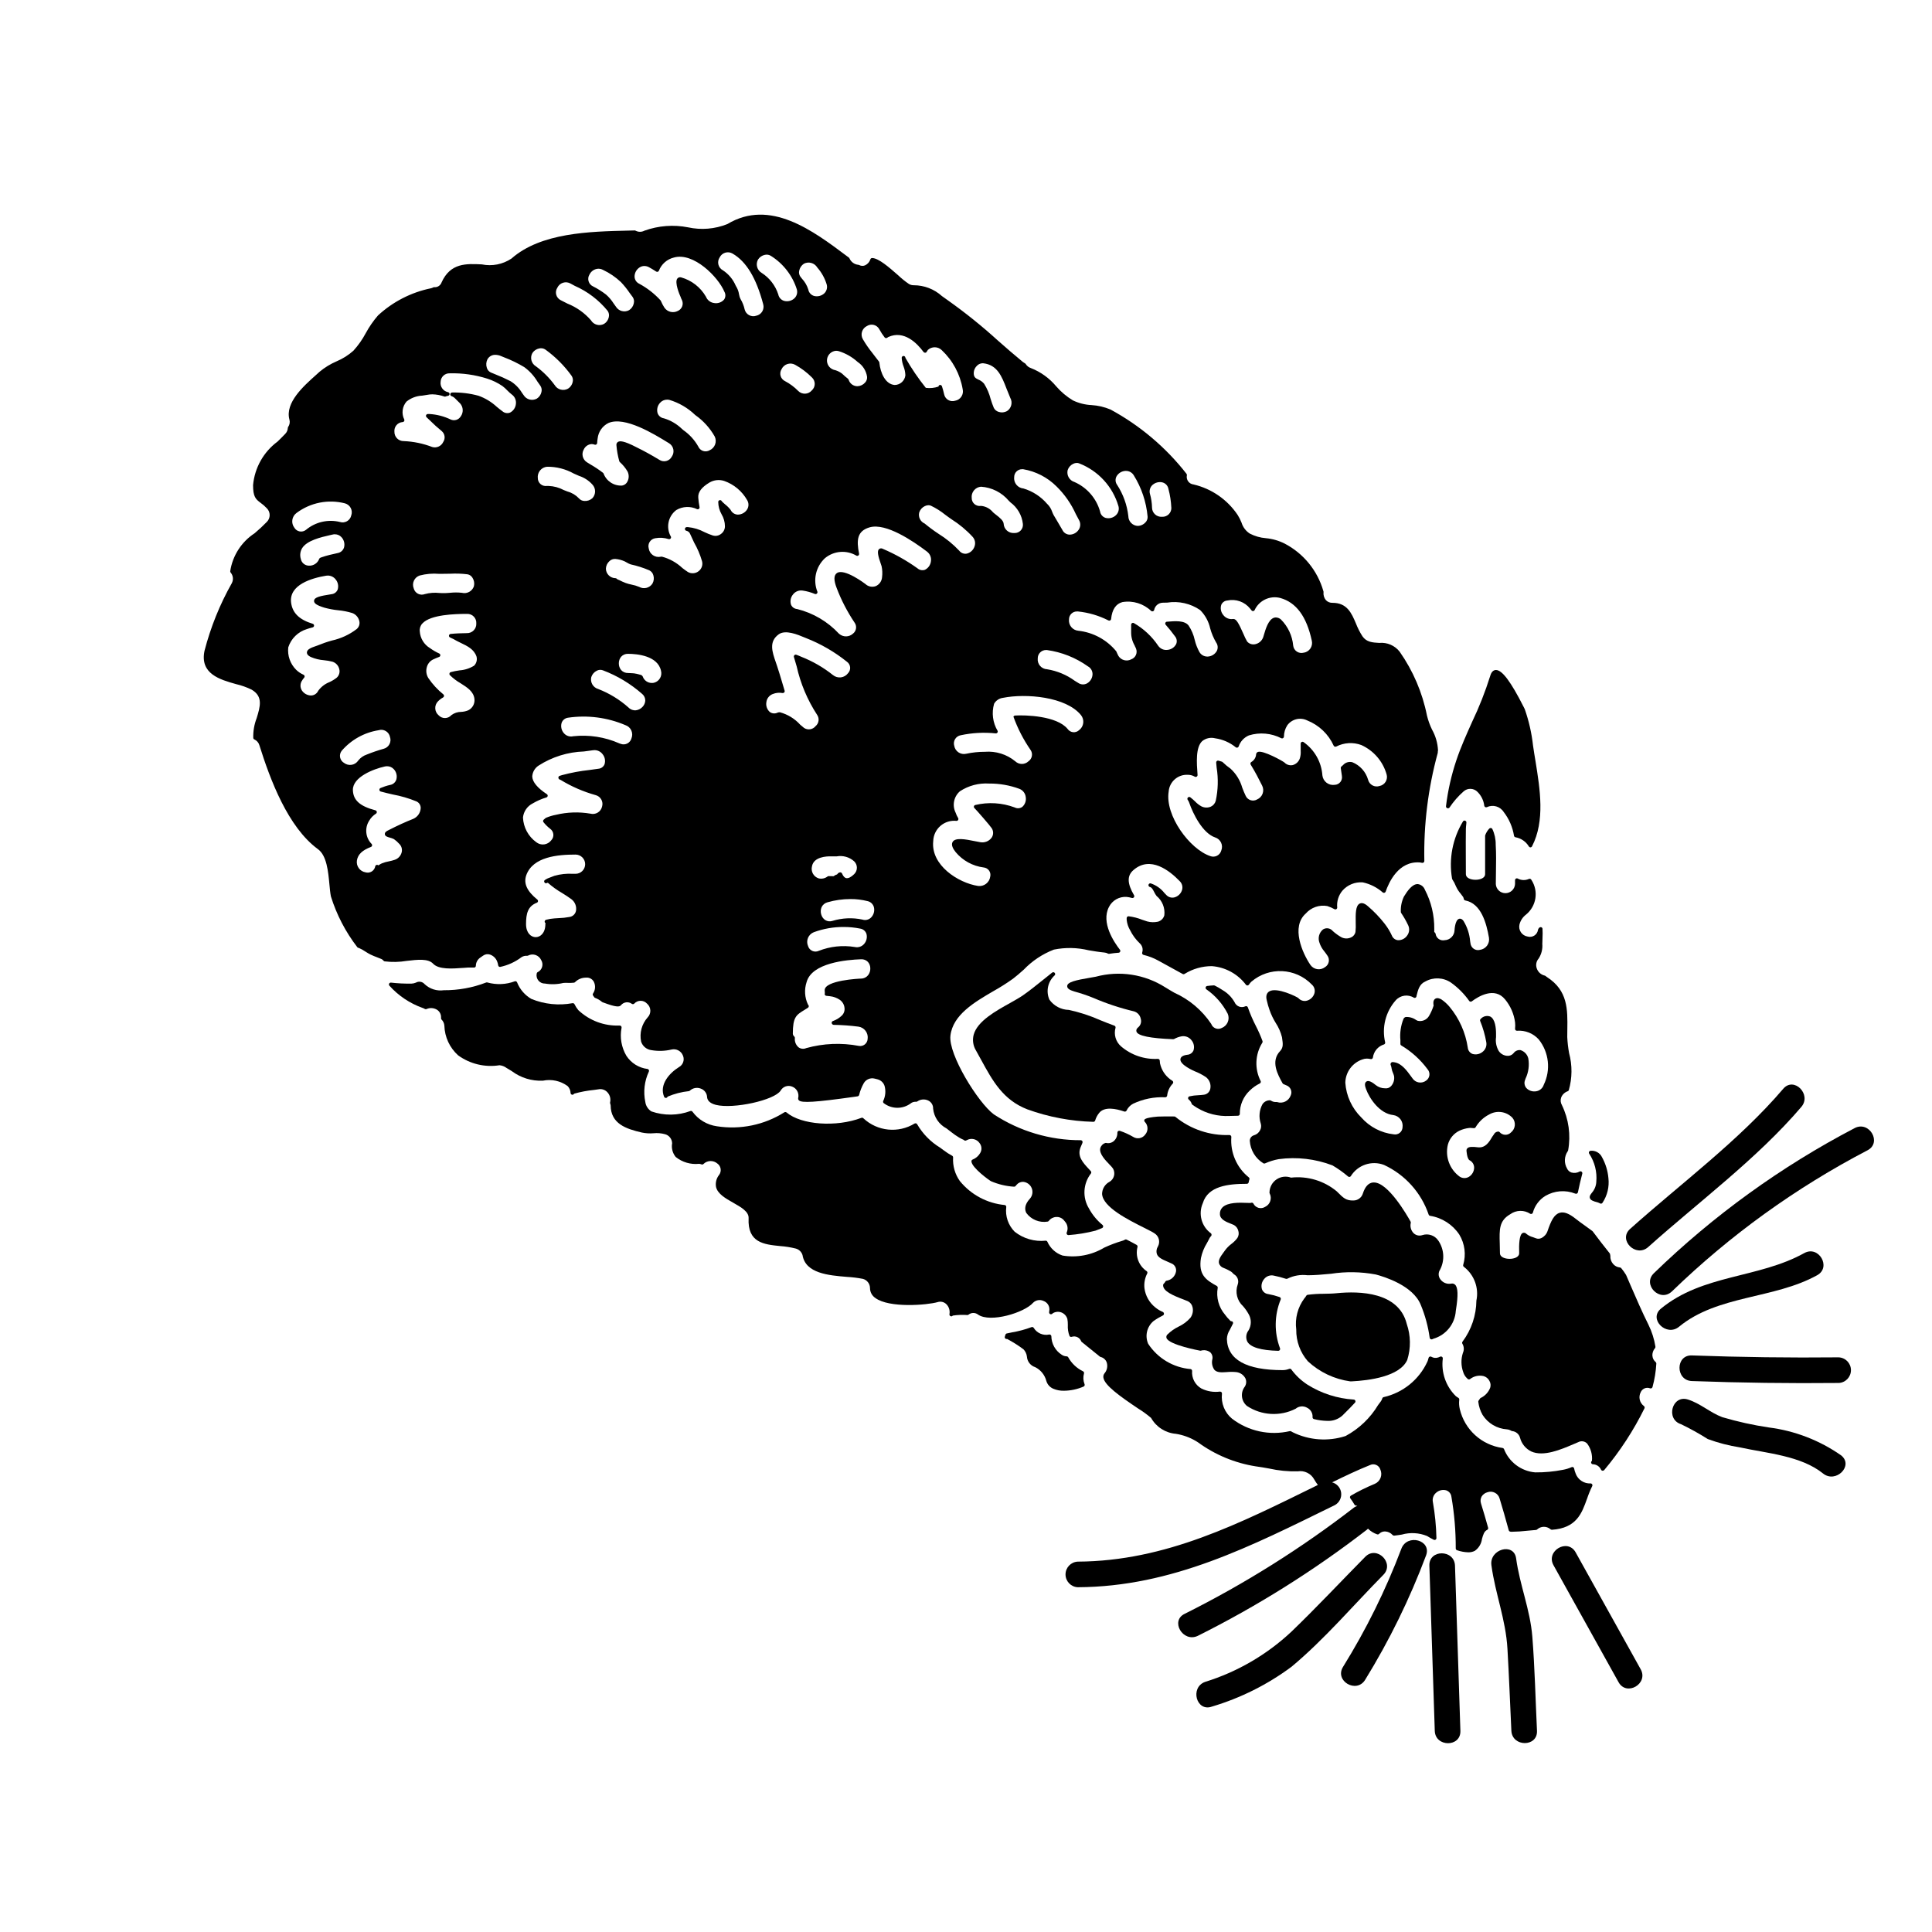 <?xml version="1.0" encoding="UTF-8"?>
<!-- Uploaded to: SVG Repo, www.svgrepo.com, Generator: SVG Repo Mixer Tools -->
<svg fill="#000000" width="800px" height="800px" version="1.1" viewBox="144 144 512 512" xmlns="http://www.w3.org/2000/svg">
 <g>
  <path d="m567.04 457.16c-0.047 1.086-0.465 2.125-1.18 2.941-0.375 0.488-0.691 0.91-0.52 1.414 0.172 0.504 0.695 0.789 2.074 1.133 0.211 0.07 0.418 0.16 0.613 0.27 0.223 0.129 0.508 0.059 0.648-0.16 1.277-1.922 1.836-4.234 1.574-6.531-0.172-1.953-0.754-3.856-1.707-5.57-0.551-1.137-1.75-1.812-3.008-1.691-0.184 0.012-0.348 0.129-0.426 0.297-0.078 0.168-0.047 0.367 0.07 0.508 1.434 2.184 2.09 4.789 1.859 7.391z"/>
  <path d="m423.49 401.8c-0.176-0.184-0.461-0.207-0.66-0.051-0.875 0.68-1.738 1.379-2.598 2.078-1.688 1.363-3.43 2.754-5.231 4.012-0.871 0.594-2.059 1.254-3.316 1.969-3.848 2.141-8.641 4.801-9.645 8.383-0.387 1.441-0.16 2.977 0.629 4.242 0.492 0.871 0.961 1.73 1.426 2.586 2.945 5.387 5.723 10.48 12.148 12.965h-0.004c5.617 2.035 11.523 3.152 17.492 3.312h0.027c0.219 0 0.41-0.145 0.473-0.352 0.219-0.738 0.582-1.426 1.07-2.023 1.402-1.715 4.394-1.137 6.648-0.352 0.234 0.074 0.488-0.031 0.602-0.25 0.363-0.777 0.969-1.414 1.723-1.816 2.664-1.266 5.602-1.855 8.547-1.711 0.246-0.004 0.449-0.188 0.484-0.43 0.129-1.191 0.648-2.309 1.473-3.18 0.102-0.102 0.156-0.246 0.141-0.395-0.016-0.148-0.098-0.281-0.219-0.359-1.492-0.906-2.598-2.324-3.117-3.988-0.152-0.43-0.23-0.879-0.23-1.336 0-0.27-0.215-0.488-0.484-0.492-3.578 0.199-7.094-0.996-9.809-3.34-1.375-1.215-1.934-3.113-1.434-4.883 0.062-0.242-0.07-0.496-0.309-0.578-1.254-0.449-2.519-0.957-3.738-1.453h-0.004c-2.676-1.191-5.469-2.102-8.336-2.719-2.047-0.047-3.953-1.059-5.141-2.727-0.965-2.223-0.402-4.812 1.402-6.434 0.184-0.191 0.176-0.492-0.012-0.68z"/>
  <path d="m431.41 510.8c-0.352-0.902-0.402-1.898-0.137-2.828 0.059-0.227-0.047-0.461-0.254-0.562-1.668-0.805-3.043-2.106-3.938-3.727-0.09-0.148-0.25-0.238-0.426-0.238-0.457-0.012-0.902-0.156-1.281-0.418-1.695-1.078-2.734-2.938-2.758-4.949-0.043-0.262-0.285-0.445-0.551-0.418-1.605 0.352-3.258-0.355-4.117-1.758-0.125-0.207-0.387-0.289-0.609-0.191-1.668 0.625-3.394 1.086-5.152 1.383l-1.371 0.285 0.004-0.004c-0.172 0.035-0.309 0.16-0.363 0.324l-0.16 0.504c-0.062 0.168-0.023 0.359 0.102 0.492 0.121 0.133 0.309 0.188 0.484 0.141 1.527 0.797 2.984 1.719 4.359 2.754 0.5 0.527 0.816 1.199 0.902 1.922 0.082 1.301 0.961 2.418 2.207 2.805 1.457 0.734 2.523 2.062 2.934 3.637 0.27 0.941 0.953 1.703 1.852 2.078 0.898 0.379 1.863 0.559 2.836 0.531 1.785-0.02 3.551-0.395 5.188-1.109 0.121-0.051 0.215-0.148 0.262-0.273 0.047-0.121 0.043-0.258-0.012-0.379z"/>
  <path d="m564.56 541.25c0.387-1.168 0.852-2.305 1.391-3.41 0.078-0.141 0.078-0.316 0-0.457-0.078-0.148-0.227-0.246-0.395-0.258-1.746 0.098-3.356-0.945-3.981-2.582v-0.02c-0.188-0.438-0.328-0.895-0.414-1.367-0.027-0.148-0.121-0.273-0.258-0.34-0.133-0.07-0.293-0.07-0.426 0-0.727 0.324-1.496 0.559-2.281 0.699-2.426 0.477-4.891 0.703-7.359 0.68-3.711-0.316-6.918-2.719-8.266-6.191-0.07-0.148-0.211-0.25-0.371-0.277-5.543-0.758-10.047-4.848-11.336-10.289-0.199-0.824-0.25-1.676-0.145-2.519 0.016-0.199-0.086-0.387-0.258-0.488-0.238-0.133-0.461-0.285-0.672-0.461-2.637-2.602-3.906-6.281-3.434-9.953 0.016-0.16-0.051-0.32-0.172-0.422-0.125-0.105-0.293-0.141-0.449-0.098-0.121 0.039-0.238 0.086-0.352 0.145-0.055 0.031-0.109 0.055-0.168 0.074-0.617 0.238-1.309 0.184-1.883-0.152-0.129-0.086-0.289-0.105-0.434-0.051-0.148 0.055-0.262 0.172-0.305 0.324l-0.086 0.312v-0.004c-0.055 0.246-0.137 0.48-0.242 0.711-2.188 4.769-6.477 8.242-11.594 9.398-0.172 0.047-0.309 0.18-0.355 0.348-0.082 0.285-0.215 0.551-0.395 0.789l-0.711 0.953c-2.082 3.465-5.062 6.305-8.625 8.219-4.609 1.496-9.625 1.141-13.98-0.988-0.145-0.07-0.285-0.148-0.422-0.238-0.113-0.074-0.258-0.098-0.391-0.07-5.332 1.238-10.938 0.031-15.285-3.293-1.957-1.617-2.965-4.113-2.676-6.637 0.016-0.145-0.031-0.285-0.125-0.395-0.109-0.098-0.25-0.152-0.395-0.156-1.695 0.227-3.418-0.059-4.945-0.824-1.648-0.945-2.606-2.762-2.445-4.66 0-0.242-0.18-0.449-0.422-0.484-4.566-0.391-8.703-2.859-11.219-6.691-0.918-2.102-0.344-4.555 1.41-6.031 0.805-0.574 1.656-1.078 2.543-1.516 0.156-0.102 0.242-0.277 0.227-0.461-0.016-0.195-0.137-0.367-0.312-0.449-0.715-0.293-1.375-0.691-1.969-1.18-1.594-1.266-2.633-3.102-2.891-5.117-0.141-1.324 0.109-2.664 0.719-3.852 0.129-0.211 0.082-0.484-0.113-0.641-2.098-1.406-3.078-3.988-2.441-6.434 0.043-0.211-0.055-0.426-0.238-0.535-0.953-0.547-1.898-1.027-2.617-1.387-0.148-0.082-0.328-0.082-0.477 0-0.227 0.145-0.473 0.25-0.734 0.316-1.617 0.48-3.195 1.074-4.723 1.781-3.324 1.996-7.25 2.746-11.074 2.113-1.789-0.594-3.246-1.918-4.016-3.641-0.074-0.191-0.266-0.312-0.473-0.297-2.934 0.305-5.871-0.543-8.191-2.363-1.719-1.719-2.547-4.137-2.242-6.551 0.031-0.262-0.152-0.5-0.414-0.539-4.648-0.438-8.93-2.727-11.883-6.348-1.289-1.812-1.922-4.012-1.793-6.231 0.02-0.195-0.082-0.387-0.254-0.48-0.824-0.441-1.605-0.949-2.344-1.52l-0.836-0.621c-2.508-1.52-4.594-3.641-6.07-6.172-0.059-0.125-0.168-0.219-0.297-0.262-0.129-0.039-0.273-0.027-0.395 0.035-4.312 2.641-9.855 2.082-13.555-1.363-0.137-0.16-0.355-0.219-0.551-0.141-6.668 2.535-15.938 1.871-19.832-1.426-0.172-0.137-0.41-0.152-0.598-0.031-5.316 3.352-11.668 4.66-17.875 3.688-2.578-0.363-4.898-1.746-6.445-3.844-0.121-0.176-0.34-0.254-0.547-0.199-3.328 1.238-6.984 1.277-10.34 0.113-0.887-0.547-1.484-1.465-1.625-2.5-0.566-2.711-0.238-5.535 0.934-8.047 0.07-0.137 0.074-0.301 0.004-0.441-0.066-0.137-0.199-0.234-0.352-0.266-2.301-0.277-4.359-1.566-5.617-3.516-1.309-2.234-1.758-4.867-1.262-7.41 0.027-0.148-0.016-0.305-0.117-0.422-0.102-0.105-0.246-0.164-0.395-0.16-4.051 0.172-7.996-1.297-10.945-4.078-0.402-0.48-0.742-1.008-1.016-1.574-0.094-0.195-0.309-0.309-0.523-0.273-3.668 0.68-7.457 0.289-10.906-1.125-1.719-0.992-3.047-2.535-3.781-4.375-0.086-0.246-0.355-0.379-0.605-0.301-2.312 0.867-4.836 0.98-7.219 0.328-0.125-0.055-0.266-0.055-0.395 0-3.566 1.375-7.359 2.066-11.184 2.039-1.863 0.273-3.75-0.324-5.117-1.621-0.57-0.664-1.531-0.828-2.293-0.395-0.371 0.16-0.773 0.25-1.18 0.266-1.812 0.027-3.629-0.059-5.43-0.266-0.211-0.02-0.41 0.09-0.496 0.281-0.09 0.191-0.051 0.414 0.102 0.562 2.379 2.637 5.371 4.644 8.715 5.844 0.223 0.066 0.438 0.16 0.637 0.289 0.141 0.086 0.316 0.098 0.469 0.027 0.875-0.387 1.883-0.328 2.711 0.152 0.703 0.418 1.133 1.176 1.133 1.992v0.32-0.004c0 0.125 0.051 0.246 0.137 0.336 0.434 0.43 0.699 1 0.738 1.609 0.09 3.016 1.41 5.859 3.652 7.871 3.164 2.289 7.106 3.231 10.957 2.617 0.684 0.062 1.332 0.316 1.879 0.727l0.305 0.18c0.367 0.215 0.719 0.438 1.078 0.652v0.004c2.367 1.77 5.281 2.668 8.238 2.531 2.297-0.48 4.688 0.047 6.574 1.441 0.477 0.5 0.746 1.156 0.762 1.844 0.023 0.25 0.234 0.441 0.488 0.445h0.023c0.18-0.012 0.344-0.121 0.422-0.285 1.73-0.488 3.5-0.82 5.293-0.996 0.531-0.07 0.938-0.125 1.117-0.156 0.891-0.195 1.816 0.105 2.426 0.785 0.66 0.715 0.93 1.707 0.711 2.656-0.023 0.082-0.023 0.168 0 0.25 0.02 0.078 0.047 0.152 0.07 0.23 0.043 0.102 0.066 0.207 0.07 0.312 0.031 4.902 4.109 6.258 8.289 7.219 1.012 0.207 2.047 0.27 3.074 0.184 1.023-0.102 2.055-0.016 3.047 0.254 1.098 0.293 1.863 1.277 1.883 2.414-0.227 1.285 0.121 2.606 0.949 3.617 1.742 1.402 3.973 2.055 6.199 1.816 0.168 0.008 0.336 0.043 0.496 0.105l0.184 0.059c0.176 0.059 0.367 0.008 0.492-0.129 1.008-0.984 2.602-1.031 3.668-0.113 0.469 0.332 0.781 0.844 0.867 1.41 0.086 0.566-0.059 1.148-0.406 1.605-0.719 0.902-1.016 2.066-0.812 3.203 0.434 1.84 2.516 3.016 4.523 4.156 2.16 1.227 4.199 2.383 4.109 4.125-0.316 6.508 4.09 6.945 8.352 7.375 1.398 0.098 2.785 0.32 4.144 0.66 0.852 0.227 1.527 0.879 1.789 1.719 0.789 4.875 6.887 5.383 11.773 5.789 1.426 0.078 2.844 0.254 4.246 0.527 1.102 0.305 1.867 1.312 1.867 2.457 0.008 1.039 0.531 2.008 1.395 2.59 3.668 2.754 13.82 1.895 16.531 1.109 0.781-0.25 1.637-0.066 2.242 0.488 0.738 0.691 1.07 1.711 0.887 2.703-0.023 0.129 0.004 0.262 0.078 0.367 0.074 0.109 0.188 0.18 0.316 0.203 0.184 0.043 0.375-0.031 0.484-0.188 1.285-0.195 2.586-0.242 3.879-0.145 0.109 0 0.215-0.039 0.301-0.105 0.742-0.594 1.801-0.594 2.543 0 3.231 2.219 12.258-0.508 14.562-3.148 0.723-0.727 1.828-0.922 2.754-0.488 0.965 0.344 1.602 1.262 1.574 2.285l-0.078 0.703c-0.02 0.211 0.09 0.41 0.281 0.5s0.414 0.051 0.562-0.102c0.062-0.07 0.141-0.129 0.223-0.172 0.684-0.383 1.508-0.438 2.234-0.145 0.734 0.305 1.297 0.922 1.531 1.684 0.098 0.531 0.141 1.074 0.129 1.617-0.062 0.992 0.09 1.984 0.441 2.91 0.105 0.207 0.344 0.305 0.566 0.238 1.027-0.355 2.148 0.164 2.539 1.18 0.027 0.07 0.074 0.129 0.133 0.172 0.789 0.645 1.605 1.297 2.402 1.941l2.41 1.945h-0.004c0.059 0.043 0.121 0.074 0.188 0.094 0.781 0.176 1.41 0.754 1.652 1.52 0.281 0.969 0.062 2.016-0.582 2.789-0.273 0.32-0.391 0.746-0.32 1.16 0.285 2.035 4.328 4.914 9.203 8.191 1.211 0.742 2.359 1.578 3.441 2.5 1.355 2.41 3.824 3.984 6.578 4.207 1.867 0.301 3.664 0.949 5.293 1.91l0.562 0.352c4.519 3.301 9.762 5.481 15.289 6.356 1.234 0.156 2.402 0.375 3.543 0.578 2.488 0.559 5.031 0.805 7.578 0.746 1.777-0.293 3.543 0.578 4.391 2.164 0.289 0.504 0.613 0.984 0.961 1.449-20.609 10.129-40.223 20.188-63.641 20.316-1.809 0.09-3.234 1.582-3.234 3.394s1.426 3.305 3.234 3.391c25.09-0.117 45.949-10.895 68.148-21.766 1.164-0.645 1.824-1.934 1.664-3.258-0.156-1.324-1.102-2.418-2.391-2.769 3.496-1.73 6.691-3.231 10.02-4.578h0.004c0.516-0.258 1.121-0.273 1.648-0.047 0.531 0.227 0.938 0.676 1.105 1.227 0.312 0.699 0.332 1.496 0.055 2.207-0.281 0.715-0.832 1.285-1.539 1.586-2.176 0.898-4.285 1.938-6.32 3.121-0.121 0.07-0.211 0.191-0.238 0.328-0.031 0.137 0 0.281 0.086 0.395 0.402 0.531 0.773 1.086 1.102 1.668 0.082 0.145 0.23 0.234 0.395 0.246 0.125 0.023 0.25 0.051 0.371 0.094-0.301 0.086-0.586 0.219-0.844 0.391-14.016 10.832-29.055 20.273-44.898 28.188-3.938 1.852-0.508 7.703 3.43 5.859 15.844-7.914 30.879-17.352 44.891-28.184 0.102-0.07 0.141-0.172 0.23-0.25 0.035 0.035 0.07 0.094 0.105 0.125l0.004-0.004c0.664 0.629 1.453 1.105 2.32 1.402 0.18 0.062 0.379 0.016 0.516-0.121 0.398-0.418 0.953-0.656 1.535-0.648h0.043c0.77 0.027 1.496 0.371 2.008 0.953 0.109 0.117 0.266 0.176 0.422 0.16 0.664-0.07 1.332-0.172 2-0.277 2.211-0.625 4.566-0.496 6.691 0.367 0.617 0.395 1.207 0.699 1.773 0.996h0.004c0.152 0.082 0.344 0.074 0.492-0.02s0.234-0.262 0.227-0.438c-0.07-3.188-0.383-6.367-0.938-9.508-0.199-0.93 0.137-1.895 0.867-2.5 0.742-0.66 1.773-0.887 2.727-0.605 0.719 0.27 1.223 0.914 1.312 1.676 0.781 4.527 1.168 9.117 1.148 13.711 0.004 0.215 0.141 0.398 0.344 0.465 0.949 0.332 1.945 0.52 2.953 0.551 0.613 0.02 1.219-0.117 1.766-0.391 1.043-0.738 1.73-1.883 1.891-3.148 0.305-1.086 0.566-2.023 1.363-2.398 0.215-0.102 0.328-0.344 0.266-0.574-0.605-2.234-1.262-4.402-1.883-6.41l0.004-0.004c-0.223-0.637-0.152-1.34 0.195-1.918 0.348-0.52 0.867-0.895 1.469-1.062 0.652-0.246 1.375-0.203 1.996 0.113 0.621 0.312 1.082 0.875 1.266 1.547 0.789 2.562 1.574 5.324 2.426 8.441 0.078 0.297 0.426 0.359 0.723 0.363 1.41-0.02 2.816-0.113 4.215-0.277 0.742-0.074 1.5-0.148 2.262-0.203 0.105-0.008 0.203-0.047 0.285-0.113 0.984-0.922 2.5-0.969 3.539-0.105 0.105 0.102 0.246 0.164 0.395 0.168 6.535-0.438 7.938-4.363 9.293-8.16z"/>
  <path d="m527.56 358.18c0.211 0.078 0.449 0.004 0.582-0.184 1.047-1.574 2.297-3.008 3.719-4.262 1.051-0.953 2.668-0.906 3.668 0.102 1.012 0.988 1.656 2.297 1.816 3.699 0.027 0.152 0.121 0.281 0.254 0.352 0.133 0.07 0.285 0.078 0.426 0.023 1.602-0.766 3.519-0.215 4.473 1.281 1.422 1.836 2.359 4.004 2.731 6.297 0.039 0.199 0.191 0.355 0.395 0.395 1.477 0.262 2.769 1.152 3.539 2.441 0.094 0.145 0.25 0.234 0.422 0.234 0.18-0.008 0.336-0.109 0.418-0.27 3.488-6.754 2.117-15.156 0.918-22.574l-0.32-1.945c-0.117-0.73-0.227-1.473-0.336-2.215-0.363-3.285-1.102-6.523-2.199-9.645l-0.031-0.066-0.023-0.043-0.238-0.473c-3.363-6.652-5.691-9.766-7.312-9.766h-0.117c-0.668 0.062-1.148 0.598-1.426 1.574-1.309 4.152-2.902 8.211-4.781 12.141-1.484 3.305-3.023 6.723-4.18 10.176-1.328 3.957-2.254 8.035-2.754 12.18-0.039 0.246 0.117 0.48 0.359 0.547z"/>
  <path d="m438.03 457.19c-1.199 0.633-1.957 1.871-1.969 3.227 0.23 3.484 6.824 6.793 11.191 8.98 1.18 0.598 2.211 1.113 2.672 1.43 1.207 0.73 1.617 2.289 0.926 3.519-0.371 0.582-0.473 1.301-0.277 1.965 0.352 0.973 1.484 1.465 2.797 2.031 0.328 0.141 0.668 0.293 1.016 0.453 0.891 0.324 1.426 1.238 1.27 2.172-0.227 1.242-1.203 2.211-2.445 2.422-0.172 0.016-0.32 0.117-0.395 0.27-0.109 0.207-0.258 0.398-0.434 0.559-0.086 0.082-0.141 0.195-0.145 0.316-0.094 1.617 2.531 2.754 5.465 3.863 0.508 0.191 0.922 0.352 1.148 0.461v0.004c0.629 0.332 1.07 0.934 1.203 1.633 0.207 0.949-0.008 1.945-0.582 2.731-0.863 0.98-1.918 1.773-3.102 2.324-1.117 0.539-2.137 1.262-3.019 2.133-0.238 0.234-0.32 0.586-0.215 0.902 0.621 1.82 8.816 3.34 8.898 3.352l0.004 0.004c0.066 0.016 0.137 0.016 0.203 0 0.844-0.266 1.762-0.109 2.473 0.418 0.488 0.461 0.711 1.137 0.586 1.797-0.254 0.988-0.059 2.043 0.539 2.871 0.73 0.762 1.898 0.676 3.254 0.59 0.84-0.082 1.684-0.082 2.523 0 1.023 0.117 1.926 0.727 2.414 1.633 0.344 0.719 0.285 1.566-0.152 2.227-1.207 1.59-0.953 3.844 0.582 5.117 3.852 2.543 8.773 2.824 12.891 0.738 0.871-0.738 2.117-0.832 3.094-0.238 0.906 0.457 1.457 1.406 1.395 2.422-0.039 0.254 0.125 0.496 0.375 0.555 1.133 0.293 2.293 0.449 3.461 0.473 1.484 0.098 2.945-0.406 4.059-1.398l0.555-0.555c0.977-0.969 1.902-1.887 2.793-2.875v0.004c0.129-0.141 0.164-0.34 0.094-0.512-0.07-0.176-0.234-0.297-0.422-0.309-4.371-0.27-8.602-1.637-12.301-3.973-1.641-1.07-3.074-2.426-4.234-4-0.133-0.176-0.363-0.242-0.57-0.164-0.559 0.223-1.152 0.336-1.754 0.336-9.633 0-14.598-2.781-14.762-8.266 0.035-0.871 0.309-1.715 0.789-2.441 0.199-0.367 0.395-0.746 0.598-1.18 0.035-0.113 0.09-0.219 0.156-0.312 0.117-0.16 0.133-0.375 0.031-0.547-0.09-0.168-0.285-0.254-0.469-0.203-0.156-0.086-0.289-0.203-0.395-0.344-0.441-0.43-0.844-0.902-1.203-1.406-1.676-1.957-2.387-4.566-1.938-7.106 0.027-0.203-0.07-0.402-0.25-0.504-2.984-1.633-4.883-3.031-4.195-7.394v-0.004c0.297-1.418 0.84-2.773 1.609-4 0.25-0.457 0.504-0.918 0.746-1.406h0.004c0.078-0.141 0.184-0.27 0.305-0.375 0.105-0.102 0.16-0.246 0.148-0.395 0-0.137-0.051-0.266-0.148-0.363-2.523-1.824-3.426-5.164-2.164-8.012 1.363-4.516 6.664-5.117 11.664-5.117 0.234 0 0.434-0.164 0.484-0.391 0.039-0.254 0.102-0.508 0.184-0.75 0.082-0.207 0.016-0.441-0.16-0.574-3.195-2.578-4.918-6.559-4.621-10.652 0.016-0.141-0.023-0.281-0.117-0.391-0.09-0.105-0.223-0.168-0.359-0.172-5.18 0.188-10.254-1.504-14.281-4.769-0.09-0.094-0.211-0.145-0.344-0.148-1.625-0.027-3.047-0.02-4.383 0.031-3.594 0.309-3.594 0.789-3.594 1.043 0 0.129 0.051 0.254 0.141 0.348 0.918 0.914 0.973 2.387 0.125 3.367-0.73 1.023-2.133 1.297-3.195 0.621-1.121-0.656-2.309-1.195-3.539-1.605-0.156-0.051-0.324-0.023-0.453 0.07-0.129 0.098-0.203 0.254-0.199 0.414 0.031 0.852-0.316 1.672-0.953 2.238-0.555 0.473-1.297 0.652-2.004 0.488-0.102-0.02-0.203-0.008-0.293 0.031-0.641 0.223-1.129 0.754-1.293 1.41-0.285 1.434 1.328 3.117 2.5 4.328v0.004c0.324 0.312 0.621 0.652 0.887 1.016 0.707 1.223 0.297 2.789-0.922 3.512z"/>
  <path d="m581.9 503.35c-0.051-0.762 0.199-1.508 0.695-2.082 0.094-0.109 0.133-0.254 0.109-0.395-0.316-2.016-0.938-3.969-1.84-5.797-1.676-3.348-3.246-6.981-4.762-10.48l-1.18-2.731-0.004-0.004c-0.379-0.621-0.801-1.211-1.262-1.773-0.086-0.113-0.219-0.184-0.359-0.195-0.715-0.062-1.375-0.41-1.832-0.965-0.504-0.586-0.754-1.344-0.703-2.113l-0.082-0.453c-0.012-0.082-0.047-0.16-0.098-0.223-1.289-1.613-3.117-3.938-4.484-5.797-0.027-0.039-0.059-0.07-0.094-0.098-0.648-0.496-1.324-0.977-1.992-1.453-0.852-0.602-1.648-1.18-2.391-1.766-1.797-1.438-3.148-1.969-4.309-1.613-1.453 0.43-2.273 2.102-3.207 4.859-0.277 0.797-0.859 1.453-1.617 1.82-0.453 0.227-0.98 0.25-1.453 0.066-0.273-0.113-0.547-0.207-0.816-0.305v0.004c-0.625-0.164-1.207-0.461-1.707-0.871-0.242-0.285-0.641-0.379-0.984-0.23-0.926 0.422-1.012 3.148-0.93 5.375 0 1.969-5.09 1.969-5.094 0 0-0.906-0.027-1.75-0.051-2.539-0.117-3.789-0.184-6.082 2.754-7.797h0.004c1.578-1.156 3.711-1.203 5.34-0.117 0.125 0.055 0.27 0.055 0.395 0 0.133-0.055 0.234-0.16 0.277-0.297 0.496-1.863 1.688-3.461 3.332-4.465 2.402-1.402 5.316-1.625 7.902-0.598 0.141 0.066 0.301 0.066 0.438 0 0.137-0.066 0.234-0.195 0.27-0.344 0.312-1.539 0.723-3.293 1.156-4.945 0.051-0.188-0.02-0.391-0.176-0.512-0.152-0.125-0.363-0.141-0.539-0.047-0.652 0.371-1.43 0.465-2.156 0.258-0.531-0.176-0.961-0.574-1.18-1.09-0.801-1.402-0.738-3.137 0.152-4.484 0.074-0.09 0.125-0.195 0.152-0.309 0.73-4.062 0.152-8.254-1.645-11.969-0.367-0.621-0.441-1.371-0.195-2.051 0.316-0.77 0.945-1.363 1.73-1.637 0.117-0.043 0.215-0.129 0.273-0.242 0.93-3.223 0.961-6.641 0.086-9.883-0.254-1.402-0.418-2.82-0.484-4.242 0-0.676 0-1.344 0.02-2 0.078-5.305 0.152-10.316-5.367-13.867-0.152-0.094-0.297-0.199-0.43-0.32-0.066-0.055-0.145-0.09-0.23-0.105-0.957-0.23-1.734-0.93-2.059-1.863-0.34-0.895-0.156-1.906 0.473-2.625 0.754-1.152 1.098-2.523 0.984-3.894 0-0.238 0-0.48 0.027-0.719l0.023-0.832c0.047-0.828 0.047-1.664 0-2.496-0.031-0.199-0.191-0.359-0.391-0.391-0.223-0.027-0.445 0.07-0.57 0.254-0.129 0.137-0.211 0.309-0.238 0.492-0.098 0.617-0.457 1.16-0.984 1.492-0.527 0.332-1.172 0.418-1.77 0.242-0.715-0.113-1.352-0.516-1.758-1.109-0.41-0.598-0.555-1.336-0.398-2.043 0.254-1.055 0.867-1.992 1.734-2.652 2.769-2.246 3.387-6.223 1.434-9.207-0.059-0.129-0.168-0.227-0.305-0.273-0.133-0.047-0.281-0.031-0.406 0.039-0.922 0.406-1.984 0.367-2.875-0.102-0.152-0.094-0.34-0.098-0.496-0.012-0.156 0.086-0.25 0.25-0.254 0.43v0.5 0.531c-0.074 1.352-1.191 2.406-2.547 2.406-1.352 0-2.469-1.055-2.547-2.406 0-1.098 0.02-2.195 0.039-3.297 0.035-2.344 0.078-4.762-0.066-7.144v-0.004c0.023-1.441-0.285-2.871-0.902-4.176-0.078-0.133-0.215-0.227-0.371-0.246-0.156-0.016-0.312 0.039-0.422 0.148-0.477 0.504-0.844 1.102-1.082 1.758-0.02 0.051-0.031 0.109-0.031 0.168v10.176c0 1.969-5.098 1.969-5.098 0s0-3.543-0.02-5.027c0-2.59-0.027-4.637 0.02-7.027 0-0.32 0.051-0.688 0.09-1.105l0.047-0.52c0.02-0.23-0.121-0.441-0.34-0.512-0.223-0.078-0.465 0.016-0.574 0.219-2.75 4.543-3.777 9.918-2.887 15.152 0.008 0.059 0.031 0.113 0.059 0.164 0.398 0.594 0.73 1.227 0.988 1.891 0.32 0.707 0.746 1.363 1.258 1.949 0.223 0.289 0.449 0.566 0.617 0.824l0.004-0.004c0.098 0.18 0.164 0.375 0.195 0.578 0.043 0.195 0.199 0.344 0.395 0.375 4.215 0.816 5.594 6.019 6.266 9.859 0.125 0.746-0.059 1.512-0.508 2.121-0.453 0.609-1.129 1.012-1.883 1.109-0.566 0.152-1.168 0.047-1.652-0.285-0.48-0.336-0.793-0.863-0.855-1.445l-0.09-0.555c-0.156-1.914-0.766-3.762-1.773-5.398-0.469-0.621-0.918-0.637-1.18-0.539-1.066 0.355-1.18 2.977-1.18 3.023h-0.004c-0.039 1.445-1.203 2.602-2.644 2.641-0.531 0.109-1.082-0.004-1.527-0.312-0.449-0.309-0.75-0.785-0.832-1.32-0.035-0.223-0.172-0.418-0.367-0.531v-0.816 0.004c0.043-3.621-0.809-7.199-2.488-10.41-0.301-0.809-1.031-1.387-1.891-1.488h-0.051c-1.406 0-2.656 1.754-3.598 3.285-0.613 1.273-0.902 2.68-0.832 4.09-0.004 0.098 0.027 0.195 0.082 0.273 0.703 1.039 1.328 2.129 1.863 3.266 0.422 0.883 0.324 1.926-0.258 2.711-0.551 0.82-1.488 1.297-2.477 1.25-0.734-0.09-1.355-0.586-1.609-1.281-0.477-1.035-1.066-2.012-1.758-2.918-0.039-0.039-0.074-0.082-0.102-0.129l-0.102-0.137c-1.289-1.645-2.742-3.156-4.328-4.512-0.328-0.289-1.316-1.156-2.18-0.746-1.156 0.535-1.121 2.754-1.086 5.117v-0.004c0.039 0.797 0.02 1.594-0.062 2.387-0.109 0.652-0.543 1.203-1.148 1.469-0.816 0.398-1.773 0.391-2.582-0.027-0.82-0.465-1.59-1.02-2.289-1.648-0.621-0.773-1.723-0.965-2.566-0.441-1.055 0.848-1.441 2.277-0.957 3.543 0.27 0.828 0.699 1.598 1.266 2.262 0.223 0.285 0.48 0.613 0.789 1.078 0.375 0.488 0.523 1.113 0.402 1.719-0.121 0.602-0.496 1.125-1.027 1.43-0.586 0.438-1.32 0.621-2.039 0.508-0.723-0.117-1.363-0.516-1.785-1.113-2.16-3.172-5.203-10.102-1.242-13.625 1.418-1.613 3.574-2.367 5.688-1.992 0.668 0.207 1.309 0.488 1.918 0.832 0.152 0.086 0.336 0.086 0.492 0 0.148-0.09 0.238-0.25 0.238-0.422-0.16-1.613 0.332-3.223 1.367-4.469 1.352-1.551 3.356-2.371 5.406-2.211 1.965 0.422 3.789 1.344 5.297 2.672 0.125 0.102 0.293 0.137 0.445 0.09 0.141-0.043 0.25-0.145 0.309-0.273 0.855-2.473 3.41-8.215 9.094-7.766l-0.004-0.004c0.094 0.016 0.18 0.031 0.27 0.055 0.109 0.023 0.219 0.043 0.344 0.059 0.141 0.016 0.285-0.027 0.391-0.121 0.109-0.094 0.168-0.23 0.168-0.371-0.195-9.652 0.996-19.281 3.543-28.598 0.012-0.043 0.016-0.09 0.02-0.137 0-0.203 0.02-0.402 0.062-0.602-0.098-1.938-0.645-3.824-1.598-5.512-0.57-1.18-1.016-2.414-1.328-3.688-1.211-6.094-3.684-11.867-7.25-16.953-1.289-1.633-3.32-2.504-5.394-2.309-1.805-0.102-3.371-0.191-4.461-1.758v-0.004c-0.691-1.078-1.273-2.227-1.734-3.422-1.137-2.668-2.312-5.438-6.176-5.438-0.664 0.031-1.309-0.227-1.766-0.707-0.492-0.594-0.723-1.367-0.633-2.133 0.012-0.105-0.008-0.211-0.055-0.309-1.551-5.406-5.25-9.938-10.234-12.543-1.555-0.789-3.25-1.277-4.988-1.438-1.492-0.117-2.945-0.535-4.277-1.227-1.047-0.68-1.82-1.711-2.18-2.906-0.277-0.699-0.617-1.371-1.016-2.012-2.734-4.082-6.914-6.977-11.703-8.094-0.57-0.062-1.086-0.359-1.422-0.824-0.336-0.469-0.461-1.055-0.336-1.613 0.02-0.141-0.02-0.285-0.109-0.395-5.469-6.996-12.32-12.789-20.125-17.023-1.605-0.676-3.309-1.074-5.047-1.18-1.707-0.082-3.383-0.504-4.926-1.242-1.656-1-3.148-2.254-4.418-3.715-1.797-2.16-4.109-3.832-6.727-4.852-0.562-0.188-1.039-0.562-1.355-1.062-0.047-0.078-0.117-0.145-0.199-0.188-0.184-0.094-0.355-0.207-0.516-0.332-2.277-1.863-4.531-3.828-6.691-5.734-4.176-3.797-8.578-7.336-13.18-10.605-0.586-0.395-1.121-0.789-1.625-1.156-2.047-1.852-4.715-2.875-7.477-2.871-0.461 0.008-0.91-0.117-1.301-0.359-1.004-0.688-1.949-1.453-2.832-2.293-2.418-2.117-5.16-4.523-6.879-4.562h-0.004c-0.207 0-0.395 0.133-0.461 0.328-0.227 0.715-0.746 1.305-1.426 1.617-0.512 0.207-1.09 0.172-1.574-0.094-0.055-0.027-0.117-0.047-0.18-0.051-1.035-0.09-1.941-0.738-2.359-1.691-0.035-0.086-0.094-0.164-0.164-0.223l-0.441-0.328c-9.102-6.828-20.43-15.352-31.754-8.559l-0.004 0.004c-3.309 1.324-6.938 1.625-10.418 0.867-3.863-0.758-7.859-0.449-11.562 0.883-0.738 0.395-1.625 0.395-2.363 0-0.074-0.039-0.16-0.062-0.246-0.059l-1.656 0.039c-10.32 0.242-23.168 0.551-30.965 7.402l-0.004 0.004c-2.309 1.547-5.144 2.106-7.871 1.547-4.078-0.199-8.309-0.43-10.656 4.773h0.004c-0.289 0.824-1.098 1.352-1.969 1.273-0.09-0.004-0.176 0.016-0.254 0.059-0.184 0.102-0.387 0.18-0.594 0.227-5.25 1.074-10.105 3.566-14.039 7.203-1.246 1.445-2.336 3.019-3.246 4.699-0.895 1.68-1.992 3.238-3.269 4.644-1.324 1.184-2.84 2.137-4.477 2.824-1.625 0.699-3.137 1.625-4.496 2.758l-1 0.906c-3.242 2.898-8.141 7.269-7 11.707l0.004-0.004c0.203 0.68 0.09 1.418-0.316 2-0.055 0.078-0.09 0.172-0.094 0.27-0.023 0.59-0.27 1.152-0.688 1.574-0.66 0.699-1.352 1.375-2.035 2.043-3.711 2.746-6.074 6.949-6.488 11.551 0 3.055 0.676 3.699 1.969 4.664 0.609 0.43 1.172 0.918 1.68 1.465 0.48 0.477 0.75 1.125 0.75 1.801 0 0.68-0.27 1.328-0.75 1.805-1.027 1.059-2.109 2.062-3.238 3.012-3.488 2.277-5.84 5.934-6.465 10.051-0.008 0.129 0.031 0.254 0.109 0.355 0.676 0.789 0.797 1.906 0.312 2.82-3.18 5.633-5.609 11.656-7.234 17.918-1.281 6.125 4.086 7.637 8.398 8.844 1.418 0.332 2.793 0.82 4.098 1.461 3.078 1.816 2.262 4.477 1.32 7.559v-0.004c-0.645 1.672-0.949 3.453-0.895 5.242 0.016 0.172 0.125 0.324 0.289 0.391 0.66 0.301 1.152 0.875 1.344 1.574 2.828 9.016 7.527 21.672 15.508 27.504 2.328 1.699 2.715 5.902 3.035 9.289 0.109 1.18 0.215 2.32 0.395 3.223v0.004c1.512 4.856 3.879 9.406 6.981 13.438 0.059 0.086 0.145 0.148 0.242 0.18 0.059 0.023 0.125 0.039 0.188 0.047 0.605 0.262 1.184 0.582 1.73 0.957 0.438 0.289 0.891 0.551 1.355 0.789 0.574 0.281 1.113 0.488 1.715 0.719 0.375 0.141 0.789 0.297 1.207 0.48h0.004c0.211 0.109 0.398 0.266 0.547 0.457 0.07 0.078 0.168 0.133 0.27 0.152 1.945 0.242 3.91 0.199 5.844-0.125 2.926-0.344 5.691-0.656 7.008 0.746 1.488 1.574 5.059 1.324 7.914 1.113v0.004c0.945-0.105 1.902-0.137 2.856-0.094 0.141 0.027 0.289-0.016 0.395-0.113 0.098-0.09 0.156-0.215 0.16-0.348 0.012-0.902 0.473-1.734 1.234-2.219 0.246-0.164 0.492-0.332 0.691-0.484 0.527-0.379 1.203-0.484 1.82-0.281 0.883 0.305 1.586 0.984 1.91 1.859 0.129 0.324 0.215 0.66 0.262 1 0.031 0.25 0.25 0.43 0.504 0.418 2.047-0.422 3.973-1.297 5.641-2.559 0.445-0.301 0.977-0.438 1.512-0.395 0.098 0.012 0.191-0.008 0.273-0.055 0.613-0.32 1.328-0.375 1.984-0.152 0.652 0.227 1.188 0.707 1.477 1.336 0.34 0.539 0.434 1.199 0.254 1.816-0.176 0.613-0.609 1.121-1.188 1.398-0.145 0.078-0.238 0.227-0.254 0.395-0.133 0.652 0.039 1.332 0.469 1.844 0.43 0.512 1.07 0.801 1.738 0.781 1.605 0.277 3.254 0.223 4.84-0.16 0.371-0.035 0.746-0.043 1.121-0.023 0.574 0.027 1.148 0.012 1.723-0.051 0.109-0.02 0.215-0.074 0.293-0.156 0.773-0.77 1.82-1.195 2.91-1.18 0.836-0.086 1.645 0.344 2.047 1.086 0.5 0.996 0.426 2.188-0.203 3.113-0.121 0.18-0.105 0.422 0.035 0.586 0.062 0.078 0.117 0.16 0.172 0.246l0.098 0.141v0.004c0.059 0.086 0.141 0.152 0.238 0.188 0.672 0.246 1.293 0.613 1.836 1.078 0.047 0.039 0.098 0.07 0.156 0.086l0.207 0.074c3.293 1.234 4.211 1.199 4.625 0.738l0.004 0.004c0.703-0.906 2.004-1.082 2.922-0.395 0.199 0.133 0.465 0.105 0.629-0.066 0.434-0.477 1.047-0.746 1.688-0.746 0.645 0 1.254 0.27 1.688 0.746 0.531 0.449 0.852 1.102 0.883 1.797s-0.23 1.371-0.719 1.867c-1.555 1.746-2.195 4.125-1.723 6.414 0.398 1.227 1.477 2.106 2.754 2.258 1.758 0.301 3.559 0.246 5.297-0.164 1.273-0.305 2.574 0.387 3.039 1.613 0.48 1.133 0.027 2.445-1.055 3.039-2.644 1.648-5.262 4.703-3.938 7.871l0.004 0.004c0.09 0.215 0.32 0.336 0.551 0.289 0.176-0.035 0.32-0.164 0.371-0.336 1.801-0.762 3.703-1.254 5.652-1.457 0.098-0.02 0.191-0.07 0.262-0.145 0.766-0.699 1.859-0.906 2.828-0.543 0.992 0.328 1.676 1.234 1.719 2.277 0.051 0.68 0.492 1.574 2.297 2.043 4.644 1.18 15.57-1.223 17.191-3.773h0.004c0.602-1.078 1.918-1.531 3.055-1.055 1.211 0.465 1.891 1.75 1.598 3.012-0.047 0.219 0.016 0.445 0.168 0.613 0.715 0.758 4.387 0.527 14.598-0.91l0.984-0.141v-0.004c0.191-0.031 0.344-0.172 0.395-0.359 0.27-1.102 0.688-2.164 1.246-3.148 0.59-0.992 1.762-1.473 2.879-1.184 0.137 0.035 0.277 0.07 0.395 0.098 0.117 0.027 0.289 0.07 0.438 0.113l-0.004 0.004c0.859 0.242 1.535 0.906 1.797 1.758 0.352 1.312 0.223 2.711-0.363 3.938-0.113 0.23-0.027 0.512 0.199 0.641 2.082 1.559 4.938 1.578 7.039 0.047 0.406-0.344 0.934-0.508 1.461-0.461 0.121 0.012 0.242-0.023 0.34-0.098 0.852-0.594 1.961-0.68 2.894-0.227 0.816 0.395 1.32 1.234 1.285 2.141 0.227 2.231 1.559 4.199 3.543 5.242 0.309 0.234 0.617 0.473 0.934 0.723l0.293 0.219-0.004 0.004c0.676 0.539 1.387 1.031 2.129 1.477 0.395 0.238 0.805 0.445 1.227 0.621 0.141 0.191 0.391 0.262 0.609 0.164l0.215-0.102c1.156-0.645 2.613-0.305 3.363 0.785 0.609 0.773 0.668 1.848 0.141 2.68-0.449 0.762-1.145 1.355-1.969 1.68-0.207 0.07-0.34 0.273-0.328 0.492 0.105 1.715 4.859 5.117 5.211 5.262 1.922 0.824 3.973 1.312 6.059 1.441 0.148 0.02 0.293-0.035 0.395-0.141 0.066-0.07 0.121-0.145 0.184-0.215v-0.004c0.039-0.051 0.078-0.098 0.121-0.141 0.422-0.512 1.059-0.801 1.723-0.789 1.008 0.082 1.887 0.723 2.273 1.656 0.387 0.934 0.219 2.008-0.438 2.777-1.574 1.68-1.402 3.008-0.984 3.82h0.004c1.297 1.762 3.473 2.644 5.629 2.293 0.137-0.02 0.262-0.094 0.34-0.207 0.461-0.609 1.172-0.984 1.938-1.023 0.711-0.055 1.414 0.207 1.918 0.715 0.133 0.137 0.246 0.277 0.395 0.473h-0.004c0.73 0.789 0.922 1.934 0.488 2.918-0.062 0.152-0.051 0.32 0.031 0.461 0.086 0.141 0.234 0.227 0.395 0.238 2.438-0.176 4.856-0.57 7.219-1.184 0.586-0.215 1.148-0.434 1.711-0.672 0.164-0.07 0.273-0.219 0.297-0.395 0.023-0.168-0.043-0.34-0.172-0.449-1.465-1.203-2.684-2.684-3.586-4.352-1.773-2.894-1.566-6.586 0.516-9.27 0.141-0.191 0.129-0.457-0.031-0.633l-0.457-0.496c-1.645-1.762-3.199-3.434-2.262-5.789 0.168-0.414 0.344-0.832 0.512-1.219l-0.004-0.004c0.062-0.145 0.051-0.316-0.031-0.453-0.086-0.137-0.23-0.223-0.387-0.234-8.199 0.023-16.227-2.359-23.082-6.856-4.141-3.066-12.086-15.871-11.488-20.859 0.652-5.512 6.348-8.848 11.379-11.785 1.809-1.008 3.559-2.117 5.242-3.324 0.863-0.648 1.801-1.48 2.797-2.363v0.004c2.242-2.34 4.973-4.16 7.996-5.328 3.051-0.617 6.199-0.555 9.227 0.18 1.332 0.223 2.703 0.457 4.184 0.598 0.32 0.027 0.637 0.121 0.918 0.277 0.102 0.059 0.215 0.082 0.328 0.062 0.926-0.145 1.738-0.238 2.492-0.289v0.004c0.18-0.012 0.34-0.125 0.414-0.289s0.051-0.355-0.055-0.5c-1.574-2.027-5.059-7.191-2.914-11.34 0.883-1.754 2.731-2.805 4.688-2.668 0.434 0.047 0.863 0.129 1.289 0.246l0.137 0.035c0.191 0.039 0.391-0.031 0.512-0.191 0.113-0.156 0.125-0.371 0.023-0.539-1.84-3.148-1.883-5.203-0.125-6.691 4.453-3.852 9.547 0.18 12.203 2.934h-0.004c0.648 0.598 0.902 1.516 0.652 2.363-0.285 0.957-1.047 1.699-2.008 1.965-0.812 0.211-1.672-0.059-2.219-0.695l-0.438-0.453c-0.934-1.191-2.195-2.078-3.633-2.559-0.125-0.031-0.262-0.012-0.371 0.055-0.113 0.07-0.191 0.184-0.219 0.312-0.031 0.129-0.008 0.262 0.062 0.371 0.07 0.113 0.18 0.191 0.309 0.219 0.484 0.113 0.738 0.562 1.105 1.285v0.004c0.184 0.387 0.406 0.754 0.664 1.094 1.512 1.246 2.281 3.172 2.051 5.117-0.223 0.836-0.883 1.484-1.723 1.699-0.93 0.195-1.895 0.172-2.812-0.074-0.395-0.113-0.82-0.266-1.277-0.426h-0.004c-1.168-0.473-2.394-0.789-3.644-0.941h-0.027c-0.273 0-0.492 0.223-0.492 0.492 0.008 0.109 0.008 0.215 0 0.324-0.004 0.039-0.004 0.082 0 0.125 0.102 0.973 0.41 1.914 0.91 2.754 0.645 1.309 1.516 2.492 2.578 3.492 0.664 0.609 0.91 1.551 0.629 2.41-0.043 0.129-0.031 0.27 0.031 0.391 0.066 0.125 0.176 0.211 0.312 0.246 1.391 0.324 2.727 0.84 3.973 1.539 0.957 0.547 2.023 1.121 3.148 1.73 1.047 0.566 2.141 1.18 3.25 1.785l0.004 0.004c0.172 0.094 0.387 0.078 0.543-0.039 2.16-1.332 4.644-2.039 7.184-2.039 3.59 0.27 6.887 2.07 9.051 4.945 0.094 0.121 0.242 0.188 0.395 0.18 0.16-0.008 0.305-0.09 0.395-0.223 0.18-0.289 0.398-0.551 0.645-0.785 4.711-4.023 11.742-3.68 16.039 0.785 0.645 0.57 0.902 1.461 0.672 2.289-0.281 0.957-1.039 1.703-2.004 1.965-0.828 0.223-1.707-0.051-2.269-0.699-0.332-0.309-5.684-2.981-7.695-1.762-0.512 0.312-1.039 0.984-0.652 2.418v-0.004c0.188 0.855 0.43 1.695 0.723 2.516 0.414 1.188 0.957 2.328 1.621 3.398 0.766 1.164 1.332 2.449 1.672 3.801l0.051 0.371c0.195 1.316 0.348 2.363-0.527 3.293-2.606 2.719-0.656 6.234 0.637 8.562 0.055 0.098 0.141 0.176 0.246 0.215 0.254 0.102 0.516 0.207 0.789 0.34 0.52 0.188 0.938 0.586 1.148 1.102 0.215 0.512 0.199 1.09-0.039 1.59-0.531 1.445-2.106 2.211-3.57 1.734-0.062-0.027-0.137-0.039-0.207-0.027-0.516 0.047-1.027-0.082-1.457-0.367-0.082-0.055-0.176-0.082-0.273-0.082-0.785-0.008-1.523 0.379-1.965 1.031-0.855 1.566-1.02 3.418-0.457 5.113 0.191 0.617 0.117 1.281-0.207 1.84-0.328 0.625-0.895 1.086-1.574 1.281-0.664 0.176-1.129 0.781-1.121 1.469 0.156 2.473 1.516 4.711 3.637 5.988 0.125 0.055 0.27 0.055 0.395 0 1.152-0.52 2.363-0.898 3.609-1.125 4.816-0.652 9.719-0.086 14.262 1.648 1.469 0.859 2.859 1.848 4.156 2.957 0.102 0.086 0.234 0.121 0.367 0.105s0.254-0.082 0.336-0.191c1.836-2.981 5.531-4.238 8.805-2.988 5.59 2.59 9.871 7.359 11.844 13.195 0.07 0.16 0.219 0.27 0.395 0.293 3.156 0.512 5.957 2.316 7.723 4.984 1.457 2.41 1.828 5.32 1.023 8.016-0.062 0.215 0.035 0.445 0.23 0.555 2.703 2.106 3.973 5.566 3.266 8.918-0.039 3.914-1.32 7.715-3.664 10.852-0.133 0.16-0.152 0.383-0.051 0.562 0.449 0.75 0.5 1.672 0.133 2.465-0.531 1.652-0.496 3.438 0.094 5.07 0.191 0.648 0.562 1.234 1.066 1.684l0.105 0.105c0.176 0.176 0.449 0.195 0.645 0.047 1.012-0.789 2.32-1.078 3.566-0.789 0.672 0.184 1.238 0.641 1.555 1.262 0.332 0.562 0.402 1.234 0.199 1.852-0.465 1.18-1.363 2.141-2.508 2.684-0.074 0.039-0.137 0.094-0.184 0.164l-0.102 0.156c-0.062 0.113-0.141 0.223-0.227 0.32-0.098 0.109-0.141 0.254-0.121 0.395 0.145 1.223 0.531 2.402 1.141 3.469 1.418 2.223 3.809 3.637 6.438 3.812 0.418 0.039 0.824 0.172 1.18 0.395 0.059 0.035 0.125 0.059 0.195 0.066 0.996 0.086 1.836 0.785 2.102 1.75 0.402 1.586 1.484 2.914 2.953 3.641 3.258 1.492 7.918-0.508 11.332-1.969l1.156-0.492c0.785-0.418 1.754-0.258 2.359 0.395 0.977 1.312 1.422 2.945 1.254 4.57-0.176 0.121-0.254 0.332-0.199 0.535 0.055 0.203 0.23 0.348 0.438 0.363 0.945 0.016 1.797 0.578 2.18 1.441 0.074 0.156 0.227 0.258 0.395 0.273h0.055c0.152 0 0.297-0.066 0.395-0.184 4.195-5.008 7.777-10.5 10.664-16.359 0.098-0.219 0.027-0.477-0.172-0.617-1.125-0.844-1.48-2.375-0.836-3.629 0.402-0.969 1.512-1.438 2.492-1.047 0.129 0.047 0.27 0.035 0.391-0.031 0.121-0.066 0.207-0.176 0.25-0.305 0.559-2.039 0.898-4.129 1.016-6.234 0.004-0.152-0.062-0.301-0.18-0.395-0.488-0.398-0.797-0.98-0.848-1.609zm-49-55.07c-0.176 0.156-0.27 0.379-0.266 0.609 0 0.02 0.113 2.133 0.789 2.578 0.754 0.367 1.234 1.129 1.238 1.969-0.012 1.004-0.547 1.93-1.406 2.449-0.75 0.438-1.68 0.418-2.41-0.051-2.668-1.93-3.914-5.273-3.148-8.477 0.434-1.629 1.559-2.984 3.078-3.715 0.809-0.375 1.676-0.617 2.566-0.719 0.105-0.016 0.215-0.02 0.32-0.02 0.305 0.008 0.605 0.031 0.906 0.07 0.188 0.023 0.371-0.062 0.473-0.223 0.852-1.461 2.109-2.648 3.621-3.41 2.016-1.16 4.559-0.789 6.16 0.898 0.469 0.562 0.691 1.289 0.617 2.016-0.074 0.73-0.438 1.398-1.012 1.855-0.398 0.414-0.953 0.641-1.523 0.625-0.574-0.016-1.117-0.273-1.492-0.707-0.094-0.098-0.219-0.152-0.352-0.156-0.066 0-0.129 0.012-0.191 0.035h-0.043c-0.418 0.082-0.766 0.363-0.945 0.75l-0.195 0.27c-0.086 0.117-0.152 0.211-0.203 0.297v-0.004c-0.059 0.082-0.109 0.164-0.156 0.25-0.035 0.078-0.078 0.152-0.129 0.223-1.055 1.82-2.141 2.5-3.469 2.363-1.602-0.207-2.43-0.152-2.828 0.223zm-8.977-37.785c-0.312 0.98-0.73 1.922-1.254 2.805-0.629 1-1.824 1.488-2.977 1.215-0.09-0.035-0.238-0.113-0.426-0.211v-0.004c-0.801-0.57-1.773-0.848-2.754-0.785-0.25 0.078-0.457 0.258-0.574 0.496-0.715 1.789-0.996 3.723-0.82 5.641v0.992c0 0.18 0.102 0.348 0.262 0.43 2.688 1.605 5.031 3.723 6.894 6.234 0.402 0.434 0.598 1.02 0.535 1.605-0.062 0.582-0.379 1.113-0.859 1.449-0.551 0.426-1.25 0.605-1.938 0.496s-1.297-0.496-1.684-1.074c-0.137-0.18-0.281-0.395-0.43-0.59-1.035-1.418-2.445-3.367-4.328-3.672l-0.176-0.027c-0.289-0.047-0.562-0.086-0.762 0.16h-0.004c-0.148 0.203-0.164 0.469-0.043 0.688 0.105 0.273 0.176 0.562 0.211 0.855 0.07 0.398 0.191 0.785 0.363 1.156 0.109 0.254 0.203 0.516 0.273 0.785 0.164 0.957-0.113 1.934-0.754 2.66-0.406 0.473-1.02 0.703-1.633 0.613-0.887 0.004-1.746-0.293-2.441-0.84-1.574-1.312-2.195-1.156-2.516-0.938-0.57 0.395-0.344 1.27-0.082 1.969 0.934 2.562 3.625 6.516 7.219 6.902 0.758 0.098 1.445 0.5 1.91 1.109 0.461 0.609 0.66 1.379 0.551 2.137-0.023 0.578-0.297 1.117-0.754 1.477-0.453 0.355-1.043 0.496-1.609 0.379-3.309-0.371-6.363-1.965-8.566-4.465-2.492-2.445-4-5.723-4.238-9.207 0.055-2.816 1.875-5.289 4.547-6.18 0.379-0.145 0.777-0.219 1.18-0.215 0.332 0.004 0.656 0.047 0.977 0.125 0.137 0.031 0.277 0.004 0.395-0.07 0.113-0.074 0.191-0.195 0.211-0.328 0.215-1.637 1.367-3 2.945-3.481 0.207-0.082 0.336-0.289 0.312-0.512-0.945-3.961 0.098-8.129 2.793-11.18 1.227-1.371 3.262-1.66 4.82-0.684 0.133 0.059 0.281 0.059 0.414 0 0.129-0.066 0.223-0.184 0.258-0.324l0.031-0.219c0.395-1.574 0.754-3.094 2.363-3.781h-0.004c2.133-1.18 4.746-1.059 6.758 0.316 1.871 1.336 3.504 2.977 4.832 4.856 0.078 0.105 0.191 0.176 0.32 0.199 0.133 0.02 0.27-0.016 0.375-0.094 1.719-1.289 6.023-3.938 8.812-0.504 1.438 1.734 2.352 3.84 2.644 6.074 0.062 0.562 0.062 1.133 0 1.695-0.012 0.145 0.043 0.289 0.148 0.395 0.102 0.105 0.246 0.156 0.391 0.137 2.164-0.16 4.281 0.688 5.731 2.297 2.727 3.418 3.242 8.098 1.332 12.027-0.277 0.879-1.02 1.535-1.93 1.703-0.984 0.199-2.004-0.121-2.691-0.855-0.5-0.598-0.625-1.426-0.32-2.144l0.137-0.395h0.004c0.773-1.648 1.02-3.496 0.707-5.293-0.25-1.047-1.035-1.887-2.066-2.207-0.703-0.094-1.402 0.211-1.816 0.785-0.418 0.52-1.062 0.793-1.723 0.73-0.906-0.066-1.734-0.543-2.242-1.301-0.637-1.102-0.887-2.383-0.703-3.644v-0.922c0-1.426-0.203-3.938-1.602-4.574l-0.004 0.004c-0.875-0.301-1.844-0.043-2.453 0.652-0.164 0.133-0.223 0.359-0.145 0.559 0.738 1.805 1.281 3.688 1.617 5.609 0.176 0.957-0.188 1.934-0.949 2.539-0.754 0.641-1.781 0.855-2.731 0.566-0.684-0.277-1.156-0.918-1.223-1.652-0.59-3.992-2.266-7.746-4.844-10.844-0.633-0.754-1.367-1.414-2.184-1.965-0.266-0.137-1.059-0.559-1.645-0.117-0.586 0.438-0.465 1.324-0.379 1.758zm-299.93-86.031c0.16-0.316 0.363-0.609 0.609-0.863 0.109-0.117 0.152-0.281 0.121-0.438-0.035-0.156-0.141-0.289-0.289-0.352-0.719-0.312-1.375-0.75-1.938-1.297-1.574-1.559-2.352-3.754-2.106-5.957 0.746-2.32 2.582-4.129 4.91-4.836 0.441-0.156 0.977-0.312 1.574-0.465h0.004c0.207-0.062 0.352-0.254 0.352-0.473s-0.145-0.41-0.352-0.473c-3.543-1.074-5.379-2.856-5.734-5.594-0.617-4.766 5.512-6.523 9.242-7.144h-0.004c0.164-0.027 0.328-0.043 0.492-0.043 0.797 0.004 1.551 0.367 2.047 0.988 0.645 0.75 0.855 1.781 0.562 2.727-0.273 0.684-0.91 1.156-1.648 1.223l-0.227 0.039c-2.68 0.422-4.328 0.746-4.379 1.703-0.047 0.699 0.727 1.211 2.754 1.836 1.188 0.324 2.398 0.551 3.625 0.676 1.273 0.117 2.531 0.367 3.758 0.742 0.953 0.355 1.656 1.18 1.863 2.176 0.168 0.77-0.105 1.566-0.711 2.07-1.941 1.48-4.184 2.516-6.57 3.039-1.297 0.359-2.57 0.801-3.812 1.316-0.098 0.043-0.254 0.094-0.445 0.156-1.266 0.434-2.316 0.855-2.363 1.66-0.039 0.719 0.789 1.117 1.074 1.242l0.004 0.004c1.09 0.465 2.25 0.746 3.43 0.836 0.77 0.07 1.531 0.199 2.277 0.395 0.902 0.293 1.586 1.039 1.797 1.965 0.215 0.82-0.043 1.691-0.668 2.262-0.598 0.469-1.246 0.863-1.934 1.18-1.195 0.465-2.231 1.266-2.984 2.305-0.34 0.738-1.07 1.219-1.883 1.242-1-0.016-1.926-0.531-2.465-1.375-0.457-0.766-0.457-1.723 0.004-2.488zm8.758-38.871c0.656-0.004 1.285 0.266 1.73 0.75 0.688 0.727 0.949 1.758 0.695 2.727-0.234 0.777-0.891 1.359-1.691 1.496-0.355 0.086-0.711 0.164-1.07 0.246-0.746 0.164-1.488 0.336-2.199 0.551-0.367 0.102-0.73 0.215-1.086 0.352-0.066 0.02-0.129 0.047-0.188 0.078l-0.105 0.047h-0.004c-0.121 0.059-0.211 0.164-0.25 0.293-0.426 1.117-1.52 1.832-2.711 1.773-1.055-0.004-1.957-0.758-2.156-1.793-0.285-0.945-0.164-1.965 0.336-2.816 1.273-2.074 4.965-2.922 7.398-3.481l0.625-0.141h0.004c0.215-0.059 0.438-0.09 0.66-0.098zm4.328-4.984v0.004c-0.141 0.645-0.551 1.195-1.125 1.523-0.574 0.324-1.262 0.395-1.891 0.188-3.144-0.766-6.469 0.004-8.961 2.078-0.469 0.383-1.078 0.539-1.676 0.434-0.594-0.105-1.113-0.469-1.418-0.988-0.449-0.59-0.645-1.336-0.535-2.07 0.105-0.734 0.508-1.395 1.105-1.832 3.672-2.754 8.398-3.695 12.844-2.551 0.66 0.184 1.215 0.629 1.531 1.238 0.312 0.605 0.363 1.32 0.129 1.961zm251.62 62.383c0.047 0.652-0.027 1.305-0.211 1.93-0.281 0.895-0.996 1.586-1.902 1.836-0.797 0.164-1.625-0.09-2.188-0.68-0.395-0.363-5.715-3.324-7.031-2.809-0.273 0.098-0.465 0.348-0.484 0.637-0.055 0.848-0.531 1.609-1.27 2.031-0.113 0.066-0.191 0.176-0.223 0.305-0.039 0.133-0.016 0.273 0.059 0.391 1.211 1.945 2.258 4.008 3.039 5.582 0.328 0.656 0.371 1.418 0.117 2.109-0.25 0.688-0.773 1.242-1.449 1.531-0.527 0.312-1.16 0.387-1.742 0.199-0.586-0.188-1.059-0.613-1.305-1.176-0.332-0.664-0.602-1.375-0.895-2.121-0.547-1.938-1.617-3.684-3.102-5.051-0.746-0.52-1.453-1.102-2.106-1.742-0.062-0.062-0.141-0.105-0.227-0.125-0.191-0.047-0.375-0.102-0.559-0.168l-0.289-0.09c-0.156-0.047-0.324-0.012-0.449 0.09-0.125 0.105-0.195 0.266-0.18 0.426l0.125 1.355c0.465 2.906 0.383 5.875-0.238 8.754-0.18 0.699-0.664 1.277-1.324 1.574-0.789 0.332-1.684 0.305-2.453-0.074-0.625-0.348-1.195-0.785-1.691-1.305-0.383-0.375-0.789-0.73-1.215-1.062-0.184-0.18-0.477-0.188-0.672-0.02-0.191 0.172-0.223 0.465-0.066 0.668 0.176 0.23 0.309 0.484 0.395 0.758 0.988 2.891 3.543 8.078 6.887 9.191 0.684 0.223 1.242 0.715 1.547 1.363 0.305 0.648 0.328 1.395 0.066 2.059-0.156 0.613-0.566 1.129-1.125 1.418-0.562 0.289-1.223 0.324-1.809 0.094-5.457-1.836-12.031-10.789-11.02-17.09 0.199-2.633 2.481-4.617 5.117-4.445h0.105c0.602 0.016 1.188 0.188 1.707 0.496 0.16 0.086 0.352 0.078 0.504-0.02s0.238-0.27 0.223-0.449c-0.238-3.258-0.535-7.312 1.238-8.969l0.004-0.004c0.965-0.77 2.234-1.043 3.43-0.734 2 0.285 3.887 1.109 5.453 2.383 0.125 0.098 0.289 0.133 0.441 0.09 0.152-0.043 0.273-0.16 0.328-0.309 0.441-1.324 1.434-2.394 2.723-2.938 2.852-0.875 5.938-0.602 8.59 0.766 0.148 0.062 0.316 0.051 0.453-0.035 0.137-0.086 0.223-0.23 0.234-0.391 0.004-1.055 0.305-2.09 0.867-2.984 1.207-1.684 3.461-2.242 5.312-1.312 3.113 1.238 5.625 3.637 7.004 6.691 0.059 0.117 0.16 0.207 0.285 0.25 0.129 0.039 0.27 0.031 0.395-0.027 2.062-1.059 4.481-1.203 6.652-0.395 3.266 1.484 5.715 4.328 6.691 7.777 0.191 0.656 0.098 1.363-0.254 1.949-0.355 0.582-0.941 0.992-1.609 1.125-0.629 0.211-1.316 0.152-1.898-0.168-0.578-0.32-0.996-0.871-1.152-1.516-0.613-2.09-2.144-3.789-4.16-4.613-0.906-0.238-1.867 0.059-2.481 0.77-0.129 0.129-0.266 0.25-0.414 0.359-0.133 0.113-0.199 0.289-0.172 0.461 0.105 0.68 0.211 1.359 0.293 2.039h-0.004c0.109 0.574-0.043 1.168-0.41 1.625-0.371 0.453-0.918 0.723-1.504 0.738-0.762 0.113-1.539-0.086-2.152-0.559-0.613-0.469-1.008-1.164-1.098-1.93-0.246-3.527-2.059-6.754-4.941-8.801-0.145-0.129-0.352-0.16-0.527-0.082-0.176 0.078-0.289 0.254-0.293 0.449zm-44.23-33.879c-0.152-0.074-0.332-0.062-0.473 0.027-0.145 0.09-0.23 0.25-0.23 0.418v2.012-0.004c-0.012 1.23 0.309 2.445 0.93 3.504 0.008 0.047 0.02 0.09 0.039 0.129 0.047 0.105 0.102 0.207 0.156 0.312h0.004c0.07 0.125 0.129 0.258 0.172 0.395 0.211 0.539 0.199 1.141-0.035 1.672-0.238 0.527-0.676 0.941-1.223 1.141-1.184 0.645-2.664 0.27-3.394-0.859-0.219-0.406-0.418-0.824-0.59-1.25-2.512-3.07-6.125-5.027-10.066-5.457-0.734-0.062-1.414-0.426-1.879-1-0.461-0.574-0.672-1.312-0.582-2.043 0.004-0.559 0.23-1.094 0.633-1.48 0.402-0.391 0.941-0.602 1.5-0.586h0.246c2.812 0.289 5.551 1.094 8.07 2.379 0.141 0.078 0.312 0.078 0.457 0 0.145-0.078 0.242-0.227 0.254-0.391 0.25-2.496 1.25-4 2.977-4.469 2.781-0.477 5.625 0.402 7.656 2.363 0.133 0.098 0.305 0.125 0.465 0.07 0.152-0.055 0.273-0.188 0.309-0.348 0.211-1.121 1.195-1.93 2.336-1.926l1.117-0.023c3.055-0.484 6.18 0.223 8.73 1.969 1.332 1.336 2.254 3.019 2.664 4.859 0.359 1.309 0.891 2.562 1.574 3.734 0.48 0.66 0.547 1.539 0.172 2.266-0.492 0.867-1.398 1.422-2.394 1.469h-0.113c-0.852 0.004-1.645-0.445-2.078-1.18-0.566-1.016-0.992-2.102-1.258-3.234-0.301-1.355-0.852-2.648-1.621-3.809-1.09-1.426-3.699-1.18-5.609-1.023h-0.137c-0.188 0.02-0.348 0.137-0.414 0.312-0.07 0.168-0.035 0.363 0.086 0.504 0.871 0.977 1.691 1.996 2.457 3.055 0.484 0.57 0.613 1.363 0.324 2.055-0.453 0.883-1.328 1.465-2.312 1.547-0.957 0.129-1.902-0.293-2.453-1.086-1.664-2.477-3.875-4.539-6.465-6.023zm-31.457 24.512c-0.191 0.02-0.355 0.133-0.445 0.301 1.121 3.109 2.637 6.059 4.516 8.781 0.34 0.469 0.477 1.059 0.375 1.633-0.098 0.57-0.426 1.078-0.902 1.41-0.98 0.938-2.523 0.938-3.504 0-2.25-1.848-5.133-2.75-8.035-2.516-1.672-0.004-3.344 0.172-4.981 0.523-0.695 0.16-1.43 0.027-2.023-0.367s-1.004-1.016-1.125-1.719c-0.191-0.605-0.109-1.262 0.219-1.801 0.328-0.539 0.875-0.91 1.496-1.023 3.043-0.648 6.168-0.816 9.262-0.492 0.172 0.016 0.34-0.055 0.449-0.191 0.105-0.141 0.125-0.324 0.059-0.484-1.285-2.16-1.621-4.754-0.93-7.172 0.492-0.871 1.371-1.453 2.363-1.574 6.121-1.215 16.707-0.301 20.668 4.586 0.473 0.59 0.688 1.348 0.59 2.102-0.098 0.75-0.496 1.43-1.105 1.883-0.426 0.402-1.008 0.598-1.59 0.535s-1.105-0.375-1.438-0.855c-2.844-3.488-11.195-3.731-13.93-3.559zm-10.719 24.586c0.477 0.445 4.227 4.769 4.512 5.262 0.508 0.758 0.508 1.746 0 2.504-0.676 0.938-1.828 1.414-2.969 1.223-0.309-0.039-0.754-0.133-1.281-0.242-2.902-0.605-5.359-1.012-6.086 0.141-0.527 0.844 0.191 1.969 0.789 2.715h-0.004c1.871 2.246 4.523 3.703 7.422 4.074 0.566 0.051 1.086 0.344 1.422 0.805 0.336 0.461 0.453 1.043 0.324 1.602-0.094 0.758-0.488 1.449-1.098 1.918-0.605 0.469-1.375 0.676-2.133 0.574-5.277-0.816-12.543-5.512-11.879-11.863 0.039-1.562 0.734-3.031 1.91-4.055 1.18-1.02 2.731-1.5 4.281-1.324 0.176-0.004 0.336-0.102 0.418-0.258 0.082-0.152 0.082-0.336 0-0.488-0.277-0.449-0.504-0.926-0.668-1.426-0.965-1.934-0.496-4.273 1.141-5.684 2.285-1.5 4.996-2.215 7.723-2.039 2.742-0.023 5.469 0.449 8.039 1.402 0.922 0.359 1.566 1.199 1.676 2.184 0.164 0.965-0.184 1.949-0.914 2.598-0.59 0.422-1.359 0.48-2.004 0.152-3.352-1.254-7-1.48-10.48-0.648-0.184 0.051-0.32 0.207-0.348 0.395-0.027 0.191 0.055 0.379 0.215 0.484zm-24.77-64.484c0.055 0.148 0.09 0.246 0.102 0.301v-0.004c0.215 0.969 0.254 1.961 0.129 2.941-0.074 1.035-0.711 1.941-1.66 2.363-0.949 0.352-2.016 0.137-2.754-0.559-0.051-0.043-5.633-4.293-7.578-2.879-0.82 0.59-0.832 1.883-0.039 3.938 1.223 3.215 2.809 6.281 4.723 9.137 0.699 0.93 0.523 2.242-0.391 2.953-1.023 0.941-2.582 0.977-3.644 0.082l-0.094-0.082h-0.004c-2.973-3.195-6.812-5.457-11.051-6.512-0.719-0.047-1.348-0.492-1.633-1.156-0.301-0.934-0.102-1.953 0.527-2.707 0.504-0.668 1.293-1.062 2.133-1.066 0.148 0 0.301 0.012 0.449 0.035 1.105 0.164 2.184 0.465 3.215 0.895 0.172 0.07 0.371 0.035 0.508-0.09 0.141-0.117 0.203-0.297 0.168-0.473-1.242-3.098-0.453-6.641 1.988-8.918 2.367-1.969 5.715-2.234 8.359-0.66 0.168 0.078 0.367 0.055 0.508-0.066 0.145-0.117 0.211-0.301 0.176-0.48-0.727-3.621-0.504-6.051 2.875-6.992 4.277-1.152 11.297 3.543 15.117 6.445v0.004c0.793 0.586 1.199 1.559 1.055 2.535-0.102 0.98-0.695 1.84-1.574 2.281-0.676 0.246-1.43 0.105-1.969-0.363-2.875-2.062-5.965-3.801-9.215-5.184-0.312-0.195-0.711-0.164-0.988 0.074-0.523 0.473-0.375 1.578 0.562 4.207zm-5.324 109.61c-0.395 0-9.652 0.434-9.652 3.082 0 0.262 0.016 0.527 0.047 0.789-0.035 0.074-0.051 0.156-0.047 0.238 0.02 0.246 0.215 0.445 0.461 0.461 0.324 0.02 0.645 0.055 0.965 0.105 0.922 0.102 1.809 0.426 2.578 0.949 0.723 0.504 1.188 1.309 1.258 2.188 0.082 0.742-0.184 1.477-0.719 1.992-0.672 0.648-1.48 1.145-2.363 1.449-0.156 0.055-0.277 0.188-0.316 0.355-0.027 0.152 0.012 0.309 0.105 0.434s0.238 0.203 0.395 0.219c2.199 0.035 4.398 0.191 6.578 0.473 0.766 0.105 1.453 0.516 1.91 1.133 0.457 0.621 0.648 1.395 0.531 2.156-0.035 0.562-0.309 1.082-0.75 1.43-0.445 0.348-1.016 0.488-1.566 0.387-4.637-0.879-9.41-0.68-13.953 0.582-0.664 0.301-1.441 0.223-2.031-0.203-0.715-0.609-1.082-1.531-0.98-2.465 0.012-0.148-0.043-0.293-0.145-0.395-0.23-0.18-0.371-0.445-0.395-0.734 0-4.43 0.891-4.973 3.047-6.297 0.277-0.168 0.57-0.348 0.879-0.547h-0.004c0.07-0.039 0.133-0.086 0.188-0.145 0.086-0.105 0.129-0.242 0.113-0.375-0.016-0.137-0.086-0.262-0.195-0.344-0.898-1.875-1.031-4.027-0.375-6 1.398-5.094 10.57-5.902 14.449-6.035 0.668-0.039 1.324 0.215 1.793 0.695 0.41 0.465 0.637 1.066 0.637 1.691 0.027 0.664-0.184 1.32-0.594 1.844-0.449 0.559-1.129 0.887-1.848 0.887zm-9.738-181.61c-0.73 0.688-1.762 0.953-2.731 0.703-0.793-0.234-1.383-0.895-1.527-1.703-0.332-1.062-0.898-2.035-1.656-2.848l-0.438-0.559c-0.324-0.457-0.438-1.027-0.312-1.574 0.148-0.766 0.602-1.434 1.25-1.863 1.266-0.645 2.816-0.203 3.543 1.016 1.137 1.297 1.984 2.82 2.488 4.469 0.246 0.84 0.008 1.746-0.617 2.359zm15.965 11.684v-0.004c0.152 0.203 0.43 0.258 0.648 0.129l0.207-0.137 0.109-0.078c4.195-1.918 7.668 1.664 9.363 3.973h0.004c0.109 0.117 0.258 0.188 0.418 0.195 0.16-0.004 0.309-0.09 0.391-0.227l0.129-0.219 0.004-0.004c0.055-0.105 0.121-0.207 0.195-0.301 1.039-0.953 2.637-0.938 3.656 0.035 2.93 2.746 4.883 6.375 5.562 10.332 0.176 0.68 0.055 1.402-0.328 1.992-0.383 0.59-0.996 0.992-1.688 1.109-0.613 0.191-1.277 0.113-1.828-0.211-0.551-0.328-0.938-0.875-1.066-1.504-0.152-0.703-0.34-1.398-0.566-2.086-0.055-0.215-0.242-0.371-0.465-0.391h-0.066c-0.223 0.02-0.395 0.211-0.391 0.434-1.082 0.375-2.234 0.488-3.367 0.336-2.012-2.504-3.82-5.164-5.406-7.953 0-0.273-0.223-0.492-0.492-0.492-0.273 0-0.492 0.219-0.492 0.492 0.043 0.773 0.207 1.539 0.488 2.266 0.293 0.754 0.461 1.551 0.488 2.363-0.156 1.449-1.375 2.551-2.832 2.566-2.422-0.168-3.785-3.113-4.066-5.957-0.008-0.09-0.043-0.18-0.098-0.25l-0.926-1.195c-0.262-0.348-0.523-0.688-0.789-1.031h0.004c-0.949-1.164-1.805-2.398-2.559-3.695-0.352-0.598-0.434-1.312-0.23-1.977 0.203-0.66 0.672-1.211 1.297-1.512 0.543-0.355 1.215-0.465 1.844-0.301 0.629 0.168 1.16 0.594 1.457 1.172 0.406 0.746 0.871 1.457 1.391 2.125zm69.699 47.469c0.043 0.574-0.16 1.137-0.555 1.551-0.512 0.574-1.234 0.914-2 0.945-1.414-0.031-2.547-1.188-2.551-2.602-0.336-2.945-1.352-5.777-2.961-8.266-0.484-0.648-0.559-1.516-0.188-2.231 0.488-0.879 1.398-1.438 2.398-1.48h0.125c0.852-0.004 1.641 0.445 2.074 1.18 2.051 3.297 3.305 7.031 3.656 10.902zm6.297-2.363c0.031 0.66-0.219 1.301-0.688 1.766s-1.113 0.707-1.773 0.672h-0.051c-0.676 0.043-1.34-0.191-1.832-0.656-0.496-0.461-0.777-1.105-0.781-1.785-0.027-1.219-0.211-2.434-0.543-3.609-0.246-0.844 0-1.75 0.633-2.359 0.547-0.508 1.266-0.789 2.012-0.789 0.242 0 0.48 0.035 0.715 0.102 0.789 0.227 1.383 0.887 1.527 1.699 0.438 1.625 0.695 3.297 0.77 4.977zm-81.445 115.66c-0.613 0.699-1.562 1-2.465 0.789-3.219-0.523-6.519-0.168-9.555 1.027-0.539 0.246-1.156 0.25-1.695 0.004-0.539-0.242-0.949-0.707-1.117-1.277-0.305-0.688-0.312-1.469-0.023-2.164 0.289-0.691 0.848-1.238 1.551-1.512 2.527-0.926 5.199-1.398 7.894-1.383 1.465-0.004 2.926 0.137 4.359 0.426 0.773 0.102 1.422 0.629 1.68 1.363 0.273 0.957 0.035 1.988-0.629 2.727zm-13.855-146.7h0.004c-0.445 0.52-1.086 0.832-1.77 0.855-0.68 0.023-1.344-0.238-1.82-0.723-1.02-1.039-2.191-1.914-3.477-2.594-0.574-0.266-1.008-0.77-1.188-1.375-0.18-0.609-0.09-1.262 0.25-1.801 0.301-0.645 0.855-1.137 1.531-1.363 0.676-0.223 1.418-0.156 2.043 0.184 1.637 0.902 3.137 2.031 4.457 3.352 0.488 0.445 0.762 1.078 0.758 1.738-0.004 0.66-0.293 1.289-0.785 1.727zm11.262 128.16c-0.789 0.789-1.551 1.18-2.117 1.078-0.438-0.086-0.82-0.504-1.125-1.238-0.09-0.184-0.277-0.301-0.48-0.297-0.301 0.031-0.57 0.191-0.734 0.441-0.035 0.043-0.074 0.082-0.113 0.121-0.242 0.055-0.469 0.16-0.668 0.309-0.082 0.055-0.215 0.145-0.223 0.156-0.438-0.027-0.867-0.027-1.328-0.027v0.004c-0.109-0.004-0.219 0.035-0.301 0.105-0.668 0.504-1.527 0.688-2.34 0.492-1.355-0.43-2.133-1.848-1.766-3.223 0.453-2.461 3.781-2.664 5.156-2.606h1.367-0.004c1.672-0.305 3.387 0.176 4.652 1.309 0.457 0.441 0.719 1.047 0.723 1.684s-0.246 1.246-0.699 1.691zm69.316-95.07c-0.73 0.68-1.762 0.934-2.727 0.676-0.766-0.246-1.324-0.902-1.445-1.699-0.98-3.477-3.461-6.336-6.766-7.797-1.344-0.402-2.144-1.781-1.828-3.148 0.238-0.738 0.77-1.344 1.469-1.68 0.293-0.152 0.621-0.234 0.949-0.238 0.219-0.004 0.438 0.039 0.641 0.125 5.055 1.957 8.906 6.16 10.418 11.367 0.227 0.867-0.047 1.789-0.711 2.394zm-9.801 3.746 0.004 0.004c-0.516 0.832-1.418 1.348-2.394 1.371h-0.055c-0.824-0.016-1.566-0.5-1.914-1.246-0.371-0.668-0.758-1.32-1.152-1.969-0.395-0.648-0.789-1.316-1.18-1.996-0.152-0.289-0.281-0.586-0.395-0.891-0.246-0.723-0.648-1.383-1.18-1.926l-0.105-0.098h-0.004c-1.656-1.949-3.844-3.375-6.297-4.106-0.734-0.062-1.414-0.422-1.875-0.996-0.465-0.574-0.676-1.312-0.586-2.043 0.004-0.559 0.23-1.094 0.633-1.484s0.941-0.602 1.5-0.586h0.25c3.344 0.57 6.434 2.16 8.836 4.559 2.148 2.106 3.883 4.594 5.117 7.336 0.277 0.531 0.555 1.066 0.852 1.598 0.445 0.77 0.426 1.723-0.047 2.477zm-18.168-34.883v0.004c0.684 1.223 0.297 2.766-0.879 3.523-0.664 0.359-1.441 0.434-2.16 0.211-0.57-0.156-1.051-0.547-1.32-1.074-0.324-0.77-0.605-1.559-0.844-2.359-0.359-1.422-0.941-2.781-1.719-4.023-0.402-0.492-0.926-0.879-1.516-1.113-0.75-0.363-1.246-0.602-1.246-1.766v-0.004c0.023-0.754 0.359-1.465 0.922-1.965 0.379-0.367 0.883-0.578 1.41-0.594 0.055-0.004 0.109-0.004 0.164 0 3.754 0.395 4.953 3.484 6.219 6.781 0.309 0.805 0.645 1.629 0.969 2.383zm-7.762 23.551v0.004c2.859 0.184 5.519 1.527 7.367 3.719l0.43 0.422h-0.004c1.859 1.363 3.062 3.441 3.312 5.734 0.066 0.617-0.129 1.23-0.547 1.691-0.418 0.457-1.012 0.715-1.629 0.707h-0.195c-0.688 0.035-1.363-0.203-1.875-0.664-0.512-0.465-0.816-1.109-0.852-1.797-0.051-0.789-0.969-1.574-2.07-2.418-0.234-0.18-0.441-0.336-0.566-0.453l-0.191-0.176h-0.004c-0.762-0.941-1.863-1.543-3.066-1.676h-0.18c-0.605 0.082-1.215-0.102-1.676-0.504-0.457-0.402-0.719-0.984-0.711-1.594-0.086-0.727 0.129-1.457 0.594-2.019 0.461-0.566 1.137-0.918 1.863-0.973zm-1.711 15.836c-0.312 0.949-1.09 1.668-2.059 1.902-0.762 0.141-1.535-0.164-2-0.785-1.617-1.711-3.445-3.203-5.441-4.445-1.293-0.848-2.535-1.77-3.727-2.754-1.129-0.496-1.734-1.734-1.43-2.93 0.242-0.738 0.777-1.344 1.477-1.676 0.301-0.152 0.633-0.234 0.969-0.242 0.219 0 0.438 0.043 0.641 0.125 1.367 0.652 2.652 1.465 3.828 2.418 0.547 0.395 1.09 0.812 1.641 1.18 2.059 1.297 3.938 2.859 5.586 4.644 0.641 0.691 0.836 1.68 0.516 2.562zm-28.996-43.434c-0.516 0.59-1.25 0.941-2.031 0.973-1.082 0.004-2.035-0.707-2.34-1.742-0.039-0.078-0.094-0.148-0.156-0.211-0.027-0.035-0.059-0.07-0.094-0.098-0.164-0.141-0.367-0.309-0.527-0.422s-0.328-0.289-0.488-0.438c-0.16-0.148-0.34-0.316-0.52-0.469v0.004c-0.652-0.488-1.398-0.824-2.191-0.992-1.164-0.391-1.895-1.551-1.742-2.769 0.156-1.219 1.145-2.16 2.371-2.254 0.254 0 0.504 0.035 0.746 0.102 1.859 0.578 3.566 1.559 5.004 2.867 1.352 0.898 2.258 2.328 2.492 3.934 0.047 0.559-0.141 1.109-0.523 1.516zm-18.711-22.348c-0.727 0.688-1.754 0.957-2.723 0.711-0.805-0.223-1.418-0.883-1.574-1.707-0.762-2.363-2.324-4.391-4.418-5.727-1.223-0.73-1.641-2.301-0.945-3.543 0.414-0.637 1.062-1.078 1.805-1.23 0.562-0.133 1.152-0.027 1.629 0.293 3.25 2.043 5.676 5.176 6.836 8.836 0.25 0.844 0.016 1.754-0.609 2.367zm-5.758 104.89c0.816-0.332 1.715-0.422 2.586-0.258 0.164 0.02 0.332-0.043 0.449-0.164 0.113-0.125 0.152-0.305 0.102-0.469-0.25-0.816-0.492-1.633-0.73-2.445-0.418-1.398-0.828-2.781-1.277-4.121-0.102-0.309-0.207-0.621-0.32-0.934-0.973-2.82-1.895-5.488 0.75-7.422 1.793-1.301 5.012 0.051 6.934 0.859l0.309 0.125c3.91 1.531 7.566 3.644 10.844 6.273 0.48 0.336 0.793 0.867 0.848 1.453 0.059 0.586-0.145 1.168-0.555 1.59-0.453 0.605-1.133 1.004-1.883 1.098-0.746 0.094-1.504-0.121-2.094-0.598-2.539-2.027-5.367-3.66-8.391-4.852-0.434-0.188-0.895-0.395-1.324-0.539h0.004c-0.18-0.062-0.375-0.023-0.512 0.102-0.137 0.129-0.188 0.32-0.137 0.5 0.238 0.789 0.473 1.574 0.707 2.402h0.004c1.023 4.609 2.871 8.992 5.453 12.945 0.641 0.953 0.457 2.234-0.426 2.969-0.738 0.918-2.055 1.125-3.043 0.48-0.238-0.176-0.598-0.484-1.023-0.855-1.445-1.602-3.324-2.75-5.406-3.309-0.211 0-0.422 0.035-0.621 0.113-0.664 0.324-1.453 0.254-2.047-0.191-0.727-0.652-1.066-1.637-0.898-2.602 0.121-0.977 0.773-1.805 1.699-2.152zm23.734 59.77h-0.004c-2.617-0.555-5.336-0.434-7.898 0.348-0.645 0.223-1.355 0.141-1.938-0.215-0.52-0.352-0.895-0.879-1.059-1.488-0.195-0.629-0.16-1.309 0.094-1.922 0.305-0.645 0.879-1.121 1.574-1.301 1.973-0.57 4.019-0.855 6.074-0.855 1.523-0.012 3.043 0.172 4.519 0.543 0.828 0.172 1.488 0.797 1.703 1.613 0.242 0.977-0.039 2.008-0.742 2.727-0.605 0.613-1.508 0.828-2.328 0.551zm56.293-63.277c-2.168-1.582-4.68-2.625-7.332-3.055-0.719-0.027-1.391-0.355-1.863-0.898-0.469-0.547-0.691-1.262-0.613-1.977-0.012-0.598 0.223-1.176 0.648-1.594 0.426-0.422 1.004-0.648 1.602-0.629h0.172c3.922 0.547 7.652 2.031 10.875 4.328 0.766 0.41 1.234 1.215 1.223 2.082-0.027 1-0.57 1.914-1.434 2.418-0.742 0.418-1.66 0.375-2.363-0.113zm60.68-7.453h0.004c-0.617 0.176-1.285 0.074-1.82-0.277-0.535-0.355-0.891-0.926-0.973-1.566-0.234-2.621-1.383-5.078-3.242-6.945-0.371-0.332-0.848-0.523-1.344-0.543-0.168 0-0.336 0.023-0.496 0.074-1.5 0.473-2.242 3.031-2.688 4.559-0.07 0.246-0.133 0.457-0.184 0.613h-0.004c-0.328 0.934-1.117 1.625-2.086 1.836-0.793 0.184-1.625-0.082-2.16-0.699-0.363-0.625-0.684-1.273-0.953-1.945-1.223-2.754-1.875-4.035-2.668-4.035h-0.113v0.004c-0.992 0.152-1.988-0.25-2.59-1.047-0.633-0.754-0.836-1.773-0.535-2.711 0.285-0.652 0.91-1.094 1.625-1.141 2.242-0.48 4.566 0.344 6.004 2.129 0.078 0.082 0.148 0.18 0.219 0.273h0.004c0.055 0.078 0.113 0.156 0.176 0.23 0.094 0.121 0.242 0.188 0.395 0.176 0.16-0.008 0.305-0.09 0.395-0.223 1.176-2.59 4.043-3.965 6.801-3.258 4.246 1.18 6.992 4.91 8.375 11.336 0.164 0.707 0.027 1.449-0.375 2.051-0.406 0.602-1.047 1.008-1.762 1.121zm-154.21-40.109c-0.082-0.227-0.32-0.355-0.555-0.309-0.238 0.047-0.406 0.258-0.395 0.5 0.016 1.133 0.32 2.246 0.879 3.234 0.578 0.965 0.887 2.066 0.895 3.191 0 0.812-0.395 1.57-1.059 2.039-0.613 0.477-1.422 0.621-2.164 0.395-0.754-0.25-1.492-0.547-2.211-0.891-1.359-0.727-2.852-1.176-4.387-1.324h-0.301c-0.258 0.004-0.469 0.207-0.484 0.465-0.012 0.258 0.176 0.484 0.43 0.516 0.445 0.105 0.805 0.422 0.961 0.852l1.039 2.246c0.887 1.555 1.594 3.207 2.098 4.922 0.281 0.992-0.07 2.055-0.895 2.68-0.809 0.641-1.926 0.73-2.828 0.223-0.324-0.191-0.855-0.59-1.473-1.055v-0.004c-1.539-1.445-3.414-2.488-5.457-3.023-0.105 0-0.211 0.008-0.316 0.031-0.715 0.148-1.461-0.004-2.055-0.426-0.598-0.418-0.992-1.066-1.094-1.793-0.168-0.59-0.074-1.223 0.262-1.738 0.332-0.512 0.871-0.859 1.477-0.949 1.184-0.215 2.398-0.137 3.543 0.23 0.18 0.043 0.367-0.008 0.496-0.141s0.168-0.328 0.102-0.504c-1.379-2.379-0.762-5.418 1.441-7.066 1.688-0.988 3.754-1.066 5.512-0.215 0.164 0.055 0.348 0.016 0.477-0.102 0.129-0.113 0.191-0.289 0.156-0.461-0.164-0.816-0.273-1.645-0.336-2.481-0.113-1.484 0.852-2.754 3.031-4.062v0.004c1.164-0.656 2.543-0.801 3.816-0.395 2.586 0.902 4.758 2.711 6.109 5.098 0.461 0.754 0.461 1.699 0 2.453-0.531 0.848-1.457 1.367-2.457 1.383-0.824-0.016-1.57-0.5-1.918-1.246-0.422-0.543-0.91-1.035-1.453-1.457-0.324-0.281-0.766-0.672-0.887-0.82zm-17.898 48.055c-0.203 0.059-0.414 0.09-0.621 0.082-1.098 0.02-2.078-0.664-2.438-1.699-0.059-0.133-0.16-0.246-0.285-0.32-0.105-0.102-0.246-0.156-0.395-0.156l-0.293-0.086h0.004c-0.215-0.074-0.434-0.129-0.652-0.164-0.062 0-0.301-0.043-0.395-0.066-0.043-0.02-0.09-0.031-0.133-0.035-0.117 0-0.219-0.023-0.324-0.031l-0.293-0.023c-0.191 0-0.395-0.023-0.578-0.031l-0.535-0.023v-0.004c-0.703 0.027-1.383-0.262-1.852-0.785-0.41-0.508-0.625-1.141-0.609-1.789-0.008-0.637 0.211-1.258 0.621-1.746 0.461-0.508 1.125-0.789 1.809-0.762h0.023c2.363 0 7.871 0.492 8.727 4.504 0.355 1.355-0.434 2.75-1.781 3.137zm-26.48 51.191c-0.582 0.211-1.148 0.43-1.766 0.68-0.754 0.395-1.094 0.551-0.883 1.004 0.172 0.375 0.457 0.332 0.914 0.148v0.004c1.168 1.031 2.434 1.941 3.777 2.719 0.84 0.52 1.699 1.059 2.504 1.664 0.934 0.727 1.391 1.91 1.184 3.07-0.172 0.836-0.844 1.477-1.688 1.609-0.973 0.184-1.957 0.289-2.945 0.316-0.371 0.023-0.742 0.043-1.113 0.07h-0.004c-0.727 0.051-1.449 0.172-2.156 0.359-0.215 0.051-0.375 0.238-0.395 0.461-0.012 0.184 0.082 0.359 0.242 0.449-0.035 0.07-0.055 0.148-0.055 0.227 0 2.387-1.328 3.473-2.562 3.473s-2.562-1.086-2.562-3.473c0-2.785 0.477-4.723 2.859-5.648h-0.004c0.168-0.062 0.285-0.207 0.312-0.383s-0.043-0.352-0.18-0.457c-2.754-2.238-3.695-4.297-2.918-6.481 1.785-4.875 8.305-5.441 13.051-5.441 1.406 0 2.547 1.141 2.547 2.547s-1.141 2.547-2.547 2.547h-0.68c-1.664-0.105-3.332 0.078-4.934 0.535zm0.449-16.176c-0.906 0.168-1.789 0.434-2.641 0.789-0.047 0.023-0.09 0.051-0.133 0.082-0.133 0.121-0.23 0.203-0.336 0.285l-0.156 0.133c-0.203 0.172-0.23 0.473-0.066 0.68 0.516 0.648 1.109 1.234 1.766 1.742 0.48 0.34 0.789 0.871 0.844 1.457 0.059 0.586-0.148 1.168-0.555 1.59-0.453 0.605-1.133 1-1.883 1.094s-1.508-0.121-2.098-0.594c-2.109-1.527-3.402-3.934-3.512-6.539 0.168-1.605 1.148-3.016 2.594-3.738 1.133-0.672 2.348-1.199 3.609-1.574 0.184-0.055 0.316-0.207 0.344-0.395 0.027-0.188-0.059-0.375-0.219-0.477-2.461-1.609-3.797-3.215-3.871-4.637l-0.004 0.004c0.055-1.191 0.676-2.281 1.672-2.93 3.598-2.312 7.75-3.609 12.023-3.75 0.816-0.105 1.609-0.203 2.363-0.32h-0.004c0.152-0.023 0.309-0.035 0.461-0.035 0.824 0.004 1.602 0.387 2.102 1.039 0.637 0.754 0.84 1.777 0.543 2.715-0.281 0.672-0.914 1.129-1.641 1.18-0.762 0.113-1.535 0.215-2.297 0.32-2.481 0.262-4.934 0.723-7.344 1.371-0.094 0.035-0.195 0.066-0.293 0.094-0.125 0.039-0.246 0.074-0.367 0.117-0.176 0.078-0.289 0.25-0.289 0.441-0.004 0.203 0.105 0.387 0.281 0.484 0.109 0.062 0.227 0.113 0.348 0.152 2.879 1.75 5.988 3.098 9.234 4.008 0.641 0.16 1.184 0.574 1.508 1.152 0.328 0.574 0.398 1.254 0.207 1.887-0.148 0.664-0.562 1.238-1.145 1.59-0.578 0.355-1.281 0.457-1.938 0.285-3.027-0.516-6.125-0.418-9.113 0.297zm-27.715-110.95c0.379 0.129 0.723 0.352 0.996 0.652l1.324 1.32-0.004-0.004c0.828 0.965 0.887 2.375 0.141 3.406-0.551 0.91-1.699 1.266-2.672 0.824-1.766-0.852-3.68-1.344-5.641-1.457h-0.438 0.004c-0.195 0.016-0.367 0.137-0.441 0.316-0.066 0.184-0.023 0.391 0.117 0.527l0.098 0.102c0.266 0.262 0.523 0.52 0.789 0.742v0.004c1 1 2.051 1.949 3.148 2.84 0.84 0.723 1.012 1.961 0.391 2.883-0.504 1.094-1.727 1.66-2.891 1.34-2.422-0.938-4.984-1.469-7.582-1.574-0.664 0.012-1.301-0.25-1.766-0.723-0.465-0.473-0.715-1.117-0.695-1.777-0.059-0.633 0.141-1.258 0.551-1.738 0.414-0.48 1.004-0.773 1.637-0.805 0.156-0.008 0.301-0.094 0.387-0.227 0.082-0.133 0.102-0.297 0.039-0.445-0.781-1.559-0.551-3.438 0.59-4.762 1.188-0.957 2.648-1.508 4.176-1.574 0.395-0.059 0.82-0.121 1.254-0.199 0.469-0.094 0.945-0.145 1.426-0.145 1.074 0.023 2.137 0.219 3.148 0.574 0.113 0.051 0.242 0.051 0.355 0 0.191-0.086 0.398-0.145 0.613-0.172 0.242-0.027 0.426-0.227 0.438-0.469 0.008-0.242-0.16-0.457-0.398-0.504-1.293-0.25-2.16-1.477-1.969-2.777 0.023-0.617 0.293-1.195 0.746-1.613 0.453-0.414 1.051-0.633 1.668-0.605 3.359-0.09 6.711 0.387 9.918 1.398 1.438 0.457 2.801 1.121 4.047 1.969 0.453 0.344 0.875 0.727 1.266 1.141 0.379 0.395 0.785 0.762 1.215 1.102 0.797 0.566 1.215 1.527 1.086 2.496-0.09 0.98-0.672 1.848-1.547 2.297-0.688 0.27-1.465 0.137-2.019-0.348-0.543-0.395-1.039-0.789-1.527-1.203-1.398-1.289-3.043-2.281-4.832-2.918-2.277-0.617-4.629-0.906-6.984-0.852-0.238 0.008-0.438 0.18-0.477 0.414-0.039 0.238 0.098 0.465 0.324 0.543zm2.074 72.688c-0.766 0.105-1.523 0.258-2.269 0.457-0.164 0.047-0.293 0.176-0.332 0.344-0.047 0.16-0.008 0.336 0.109 0.461 0.844 0.836 1.797 1.555 2.824 2.144 1.789 1.129 3.481 2.199 3.684 4.207 0.125 1.23-0.527 2.41-1.637 2.957-0.59 0.25-1.219 0.391-1.859 0.422-0.941-0.004-1.859 0.293-2.613 0.855-0.426 0.488-1.035 0.773-1.684 0.781-0.645 0.012-1.266-0.258-1.703-0.734-0.535-0.449-0.863-1.102-0.895-1.801-0.035-0.699 0.223-1.379 0.715-1.879 0.398-0.414 0.855-0.766 1.359-1.039 0.145-0.082 0.238-0.227 0.254-0.387 0.016-0.164-0.051-0.324-0.176-0.43-1.539-1.238-2.883-2.699-3.988-4.332-0.535-0.867-0.68-1.918-0.395-2.898 0.234-0.883 0.836-1.621 1.656-2.023 0.543-0.262 1.062-0.465 1.602-0.672 0.184-0.07 0.309-0.242 0.316-0.438 0.008-0.195-0.102-0.379-0.277-0.465-0.863-0.391-1.691-0.871-2.457-1.43-1.586-0.949-2.602-2.617-2.711-4.461-0.086-0.758 0.164-1.516 0.684-2.07 2.191-2.418 8.895-2.508 11.414-2.543h0.469c0.66-0.016 1.301 0.246 1.758 0.727 0.457 0.477 0.695 1.125 0.652 1.785 0.047 0.688-0.203 1.359-0.684 1.855-0.48 0.492-1.148 0.762-1.836 0.734-1.316 0.023-2.805 0.055-4.277 0.211h-0.004c-0.223 0.023-0.406 0.195-0.438 0.418-0.031 0.227 0.094 0.441 0.305 0.523 0.145 0.062 0.281 0.129 0.414 0.199 0.133 0.07 0.316 0.152 0.414 0.188 0.648 0.395 1.34 0.727 2.004 1.051 1.793 0.863 3.488 1.676 4.16 3.613v0.004c0.23 0.855-0.008 1.77-0.629 2.406-1.184 0.738-2.535 1.172-3.93 1.258zm-19.734 43.41c0.055 0.547 0.648 0.715 1.34 0.91h-0.004c0.371 0.09 0.734 0.223 1.074 0.395 0.504 0.348 0.965 0.754 1.371 1.215 0.617 0.566 0.879 1.422 0.691 2.238-0.223 0.945-0.918 1.711-1.836 2.019-0.48 0.164-0.973 0.297-1.469 0.395-0.668 0.113-1.32 0.301-1.945 0.551-0.227 0.098-0.445 0.215-0.648 0.355l-0.293 0.18c-0.129-0.125-0.312-0.168-0.48-0.121-0.172 0.051-0.305 0.188-0.344 0.359-0.098 0.574-0.438 1.074-0.93 1.383-0.492 0.305-1.09 0.387-1.645 0.223-0.727-0.121-1.375-0.523-1.801-1.121-0.43-0.598-0.602-1.34-0.477-2.066 0.262-1.574 1.438-2.676 3.707-3.543v0.004c0.152-0.059 0.266-0.184 0.305-0.34s0-0.32-0.102-0.441c-1.648-1.652-1.922-4.234-0.656-6.195 0.441-0.754 1.059-1.387 1.797-1.855 0.16-0.105 0.238-0.297 0.207-0.488-0.035-0.191-0.176-0.344-0.359-0.391-4.129-1.082-5.902-2.691-5.973-5.375-0.074-3.438 5.473-5.578 8.414-6.227v-0.004c0.215-0.047 0.43-0.07 0.648-0.074 0.68-0.004 1.332 0.285 1.789 0.789 0.68 0.734 0.93 1.766 0.664 2.731-0.238 0.758-0.887 1.316-1.676 1.441-0.863 0.191-1.707 0.469-2.523 0.816-0.191 0.086-0.309 0.281-0.293 0.488s0.16 0.383 0.359 0.438c1.074 0.301 2.168 0.539 3.227 0.789h0.004c2.102 0.387 4.16 0.988 6.144 1.793 0.758 0.289 1.246 1.031 1.211 1.844-0.074 1.223-0.82 2.301-1.938 2.801-2.09 0.828-4.184 1.781-6.578 3.008-0.543 0.246-1.039 0.57-0.984 1.078zm23.617-65.73h-0.004c-0.434 1.34-1.84 2.109-3.207 1.754-1.035-0.113-2.074-0.113-3.109 0-0.688 0.07-1.379 0.098-2.07 0.086l-0.738-0.031c-1.309-0.148-2.629-0.051-3.898 0.293-0.594 0.23-1.262 0.191-1.824-0.102-0.566-0.297-0.977-0.824-1.125-1.445-0.258-0.66-0.23-1.398 0.074-2.039 0.305-0.641 0.859-1.129 1.535-1.348 1.652-0.43 3.367-0.578 5.066-0.441h0.883c0.73 0 1.434 0 2.141-0.027 1.523-0.082 3.051-0.031 4.566 0.156 0.551 0.098 1.027 0.43 1.312 0.91 0.434 0.664 0.574 1.473 0.387 2.242zm-23.938 43.094c-1.523 0.426-3.016 0.938-4.481 1.531-0.883 0.297-1.664 0.844-2.242 1.574-0.398 0.602-1.027 1.016-1.738 1.137-0.711 0.121-1.441-0.055-2.016-0.492-0.543-0.305-0.926-0.832-1.055-1.441s0.016-1.246 0.387-1.746c2.512-2.93 5.981-4.875 9.793-5.481 0.641-0.207 1.336-0.129 1.918 0.211 0.578 0.34 0.984 0.914 1.117 1.57 0.223 0.641 0.168 1.344-0.152 1.938-0.32 0.598-0.875 1.031-1.531 1.199zm66.297-118.05c-0.152 0.75-0.605 1.406-1.25 1.812-1.234 0.668-2.777 0.25-3.504-0.953-0.199-0.27-0.395-0.547-0.59-0.824v0.004c-0.551-0.883-1.23-1.68-2.012-2.363-1.074-0.828-2.223-1.555-3.438-2.164-0.574-0.258-1.008-0.754-1.188-1.359-0.184-0.605-0.094-1.258 0.242-1.789 0.441-0.914 1.352-1.508 2.363-1.539 0.43 0.004 0.848 0.113 1.223 0.316 1.746 0.82 3.348 1.914 4.75 3.238 0.852 0.902 1.629 1.871 2.324 2.898 0.254 0.359 0.512 0.711 0.789 1.062 0.332 0.484 0.438 1.09 0.289 1.66zm10.066 40.633 0.004-0.004c-0.305 0.578-0.836 0.996-1.465 1.156-0.629 0.16-1.297 0.047-1.84-0.316-2.055-1.25-4.051-2.352-5.992-3.297-3.543-1.852-4.512-1.73-4.988-1.438h0.004c-0.281 0.184-0.434 0.512-0.395 0.844 0.117 1.445 0.375 2.871 0.762 4.266 0.027 0.082 0.074 0.156 0.137 0.215 0.809 0.723 1.5 1.566 2.047 2.5 0.41 0.824 0.41 1.797 0 2.621-0.266 0.594-0.812 1.016-1.457 1.117-2.168 0.121-4.164-1.191-4.91-3.231-0.035-0.059-0.078-0.113-0.133-0.152-1.027-0.789-2.106-1.512-3.227-2.16-0.367-0.219-0.711-0.43-1.016-0.625-1.152-0.711-1.535-2.211-0.859-3.387 0.375-0.836 1.184-1.395 2.102-1.445 0.27 0.004 0.535 0.059 0.785 0.156 0.148 0.055 0.309 0.039 0.441-0.047 0.137-0.086 0.223-0.23 0.227-0.395 0.016-0.395 0.055-0.789 0.125-1.18 0.184-1.77 1.258-3.32 2.852-4.113 4.328-1.875 12.109 2.926 15.848 5.227l0.191 0.109c0.598 0.355 1.02 0.941 1.164 1.621 0.145 0.68 0 1.387-0.402 1.953zm-33.062 2.672h0.004c2.477-0.027 4.918 0.594 7.082 1.801 0.465 0.227 0.93 0.426 1.391 0.617 1.352 0.434 2.562 1.215 3.516 2.266 0.977 1.012 0.996 2.613 0.039 3.648-0.574 0.523-1.34 0.793-2.117 0.738-0.562-0.012-1.094-0.262-1.461-0.691-0.816-0.863-1.852-1.488-3-1.801-0.352-0.133-0.695-0.266-1.008-0.395-1.246-0.668-2.629-1.043-4.043-1.094h-0.465 0.004c-0.598 0.086-1.203-0.094-1.66-0.488-0.453-0.395-0.719-0.965-0.723-1.57-0.09-0.73 0.125-1.469 0.59-2.043 0.465-0.57 1.145-0.93 1.883-0.988zm27.945 30.957 0.004-0.004c-0.754 1.18-2.297 1.57-3.519 0.891-0.656-0.277-1.34-0.484-2.043-0.613-0.527-0.102-1.047-0.246-1.555-0.43-0.598-0.227-1.18-0.488-1.742-0.785-0.043-0.023-0.09-0.039-0.137-0.047-0.082-0.031-0.277-0.117-0.395-0.188l0.004-0.004c-0.082-0.141-0.23-0.234-0.395-0.242-1.398-0.008-2.539-1.129-2.566-2.527 0.031-0.762 0.371-1.48 0.938-1.992 0.418-0.406 0.988-0.617 1.574-0.582 0.852 0.074 1.688 0.289 2.469 0.645 0.18 0.082 0.395 0.199 0.594 0.324 0.312 0.195 0.645 0.352 0.996 0.473 1.691 0.367 3.344 0.895 4.934 1.574 0.527 0.258 0.918 0.73 1.07 1.297 0.234 0.738 0.148 1.535-0.23 2.207zm2-47.887c0.473-0.543 1.156-0.852 1.875-0.852 0.203 0 0.402 0.023 0.598 0.062 2.555 0.766 4.887 2.125 6.809 3.969l0.094 0.078c2.102 1.484 3.848 3.414 5.117 5.652 0.32 0.66 0.359 1.426 0.105 2.117-0.258 0.688-0.781 1.246-1.457 1.539-0.523 0.305-1.152 0.371-1.727 0.184-0.574-0.191-1.039-0.621-1.277-1.18-0.973-1.719-2.316-3.199-3.934-4.328l-0.395-0.34c-1.344-1.301-2.981-2.262-4.773-2.801-0.773-0.109-1.422-0.641-1.68-1.379-0.27-0.957-0.027-1.988 0.645-2.723zm-13.566-22.723h-0.004c-0.148 0.738-0.598 1.383-1.234 1.781-1.23 0.684-2.781 0.266-3.5-0.949-1.699-1.953-3.844-3.469-6.254-4.426-0.605-0.301-1.207-0.594-1.766-0.898-0.578-0.289-1.008-0.812-1.18-1.438-0.172-0.625-0.07-1.293 0.281-1.836 0.293-0.641 0.84-1.129 1.512-1.344s1.402-0.133 2.012 0.223l1.094 0.594c3.394 1.488 6.387 3.766 8.73 6.641 0.332 0.48 0.441 1.082 0.301 1.652zm-9.574 17.188c-0.152 0.734-0.598 1.375-1.234 1.773-1.242 0.691-2.809 0.273-3.539-0.945-1.395-1.902-3.07-3.582-4.973-4.977-1.207-0.719-1.625-2.269-0.949-3.5 0.414-0.645 1.074-1.09 1.824-1.238 0.566-0.133 1.16-0.023 1.641 0.305 2.66 1.922 4.996 4.258 6.918 6.922 0.336 0.484 0.449 1.086 0.312 1.66zm40.117-21.836c-0.641 0.73-1.617 1.082-2.574 0.926-1-0.105-1.859-0.754-2.231-1.691-1.438-2.5-3.797-4.336-6.574-5.117-0.383-0.117-0.801 0.02-1.031 0.344-0.723 1.023 0.559 4.137 0.957 4.988h-0.004c0.008 0.043 0.02 0.086 0.035 0.129l0.129 0.281 0.004-0.004c0.066 0.129 0.125 0.262 0.176 0.395 0.426 1.078-0.078 2.297-1.141 2.758-1.227 0.648-2.742 0.285-3.543-0.848-0.375-0.582-0.695-1.195-0.965-1.836-0.016-0.039-0.039-0.074-0.066-0.109-1.621-1.777-3.531-3.269-5.648-4.41-0.742-0.34-1.227-1.074-1.246-1.891 0-1.004 0.523-1.938 1.375-2.465 0.367-0.227 0.789-0.348 1.223-0.348 0.434 0.004 0.863 0.117 1.242 0.332 0.574 0.301 1.18 0.688 1.891 1.141 0.125 0.078 0.277 0.098 0.418 0.059 0.137-0.047 0.25-0.152 0.305-0.289 0.676-1.75 2.164-3.055 3.988-3.492 5.184-1.461 11.742 5.148 13.383 9.105 0.359 0.645 0.32 1.438-0.102 2.043zm-49.457 21.742c0.262 0.367 0.508 0.727 0.762 1.078 0.332 0.484 0.441 1.086 0.301 1.656-0.152 0.738-0.598 1.379-1.238 1.781-1.234 0.664-2.773 0.246-3.5-0.953l-0.449-0.633c-0.75-1.234-1.777-2.277-3-3.039-1.332-0.688-2.695-1.301-4.09-1.844l-1.176-0.484c-0.5-0.246-0.871-0.688-1.023-1.223-0.25-0.746-0.191-1.559 0.164-2.258 0.422-0.75 1.227-1.207 2.086-1.18 0.508 0.008 1.008 0.113 1.477 0.312l0.855 0.355v-0.004c1.852 0.703 3.641 1.574 5.34 2.594 1.41 1.035 2.598 2.34 3.492 3.84zm7.043 93.207h-0.004c-0.676-0.742-0.918-1.785-0.641-2.754 0.25-0.742 0.902-1.277 1.68-1.383 5.164-0.758 10.434-0.078 15.234 1.969 0.688 0.227 1.25 0.73 1.555 1.387 0.305 0.66 0.324 1.414 0.055 2.086-0.156 0.602-0.562 1.109-1.121 1.391-0.555 0.281-1.207 0.309-1.785 0.074l-0.332-0.109 0.004-0.004c-3.832-1.688-8.039-2.34-12.203-1.887-0.895 0.219-1.836-0.078-2.445-0.77zm7.231-14.918h-0.004c0.238-0.73 0.766-1.336 1.457-1.676 0.496-0.266 1.082-0.305 1.609-0.109 3.836 1.449 7.379 3.582 10.453 6.297 0.512 0.441 0.801 1.086 0.785 1.762-0.043 0.617-0.309 1.203-0.742 1.648-0.457 0.492-1.07 0.809-1.734 0.891-0.719 0.07-1.434-0.191-1.938-0.707-2.367-2.117-5.094-3.789-8.055-4.934-1.367-0.391-2.176-1.793-1.836-3.172zm39.574-100.12c-0.227-0.434-0.375-0.902-0.445-1.387-0.09-0.562-0.266-1.105-0.527-1.613l-0.344-0.617c-0.707-1.664-1.895-3.078-3.406-4.062-0.59-0.316-1.016-0.871-1.176-1.52-0.16-0.648-0.035-1.336 0.34-1.891 0.301-0.609 0.844-1.062 1.496-1.254s1.355-0.098 1.938 0.254c3.625 2.094 6.273 6.484 8.102 13.418 0.184 0.652 0.09 1.355-0.262 1.934-0.355 0.578-0.938 0.98-1.602 1.113-0.629 0.215-1.316 0.152-1.898-0.168-0.582-0.32-1-0.871-1.156-1.516-0.207-0.949-0.566-1.859-1.059-2.691z"/>
  <path d="m479.27 463.83c-0.516 0.328-1.148 0.422-1.738 0.262-0.59-0.164-1.086-0.57-1.359-1.117-0.098-0.188-0.309-0.285-0.516-0.246-0.07 0.012-0.137 0.027-0.203 0.047-0.043 0.012-0.09 0.02-0.137 0.023-0.219 0-0.508 0-0.844-0.023-1.918-0.078-5.117-0.203-6.519 1.203h0.004c-0.48 0.488-0.727 1.16-0.664 1.844 0.051 1.363 1.707 2.008 2.918 2.484 0.316 0.121 0.598 0.23 0.812 0.34h-0.004c0.59 0.34 1.008 0.91 1.156 1.574 0.184 0.625 0.09 1.297-0.254 1.848-0.445 0.598-0.977 1.129-1.574 1.574-0.66 0.492-1.242 1.082-1.73 1.75-0.129 0.191-0.277 0.395-0.43 0.602-0.648 0.883-1.387 1.887-1.133 2.828 0.191 0.559 0.625 0.992 1.184 1.18 0.605 0.23 1.191 0.512 1.75 0.84 0.336 0.172 0.625 0.414 0.859 0.707 0.039 0.055 0.086 0.094 0.141 0.129 0.961 0.531 1.395 1.684 1.02 2.715-0.738 2.027-0.18 4.297 1.41 5.754 0.559 0.637 1.047 1.332 1.461 2.074 0.793 1.336 0.793 2.996 0 4.332-0.664 0.84-0.797 1.98-0.348 2.953 0.836 1.531 3.606 2.363 8.234 2.473 0.156-0.004 0.301-0.078 0.395-0.203 0.09-0.133 0.113-0.301 0.062-0.449-1.582-4.18-1.52-8.801 0.168-12.934 0.059-0.125 0.059-0.27 0-0.395-0.055-0.125-0.164-0.223-0.297-0.27-0.977-0.34-1.977-0.602-2.996-0.785-0.75-0.078-1.395-0.57-1.668-1.277-0.285-0.949-0.062-1.98 0.594-2.727 0.598-0.75 1.574-1.098 2.512-0.898 1.105 0.223 2.199 0.508 3.269 0.859 0.133 0.035 0.273 0.02 0.395-0.051 1.648-0.816 3.5-1.125 5.328-0.895 1.969 0 4.023-0.188 6.188-0.395v0.004c3.941-0.613 7.957-0.547 11.875 0.188 2.285 0.598 9.906 2.941 11.93 8.062v-0.004c1.156 2.793 1.949 5.719 2.359 8.707 0.02 0.152 0.109 0.289 0.238 0.367 0.133 0.078 0.293 0.09 0.438 0.031l0.34-0.148h-0.004c3.316-0.969 5.676-3.906 5.906-7.352l0.039-0.27c0.621-3.879 0.551-5.938-0.227-6.691-0.277-0.262-0.668-0.367-1.043-0.277-1.109 0.203-2.234-0.258-2.883-1.184-0.551-0.758-0.562-1.781-0.031-2.555 1.258-2.449 1.07-5.394-0.488-7.668-0.926-1.375-2.652-1.969-4.231-1.453-0.805 0.277-1.699 0.078-2.312-0.512-0.699-0.711-0.984-1.734-0.754-2.707 0.031-0.117 0.016-0.246-0.043-0.355-0.98-1.758-5.953-10.375-9.715-10.375-0.078-0.004-0.156-0.004-0.234 0-1.203 0.113-2.109 1.086-2.691 2.891v-0.004c-0.32 1.102-1.32 1.867-2.469 1.887-2.012 0.066-2.754-0.719-4.234-2.195l-0.195-0.199v-0.004c-3.383-2.82-7.769-4.144-12.152-3.66-1.281-0.469-2.715-0.293-3.844 0.473-1.133 0.77-1.824 2.035-1.863 3.402-0.02 0.102-0.004 0.211 0.043 0.305 0.328 0.629 0.387 1.367 0.16 2.039-0.227 0.672-0.719 1.227-1.359 1.527z"/>
  <path d="m467.78 416.42c-0.508 0.277-1.109 0.316-1.648 0.105-0.535-0.207-0.957-0.637-1.148-1.184-2.422-3.617-5.812-6.481-9.789-8.266-0.887-0.516-1.711-0.996-2.426-1.449l0.004 0.004c-5.465-3.461-12.129-4.473-18.375-2.793-0.27 0.059-0.715 0.133-1.266 0.223-4.328 0.727-6.254 1.219-6.316 2.246-0.051 0.742 0.887 1.133 1.828 1.422l-0.004 0.004c1.738 0.469 3.449 1.043 5.117 1.723 3.477 1.5 7.078 2.691 10.766 3.566 0.918 0.27 1.605 1.027 1.789 1.969 0.242 0.805-0.008 1.676-0.641 2.227-0.578 0.453-0.586 0.887-0.492 1.18 0.352 1.094 3.629 1.766 9.734 2.004 0.086-0.008 0.172-0.027 0.25-0.059 0.625-0.352 1.301-0.594 2.004-0.715 0.992-0.156 1.988 0.246 2.594 1.047 0.629 0.75 0.828 1.77 0.527 2.699-0.285 0.66-0.922 1.105-1.641 1.148-0.422 0.059-1.711 0.234-1.828 1.152-0.188 1.531 3.652 3.148 3.691 3.176l0.004 0.004c1.07 0.41 2.09 0.938 3.047 1.574 0.961 0.719 1.422 1.926 1.18 3.106-0.164 0.828-0.836 1.465-1.676 1.574-0.469 0.074-0.973 0.102-1.484 0.133-0.797 0.023-1.586 0.125-2.363 0.301-0.176 0.047-0.309 0.188-0.352 0.363-0.039 0.18 0.023 0.363 0.16 0.48 0.363 0.293 0.637 0.68 0.785 1.117 0.031 0.102 0.094 0.191 0.18 0.258 0.461 0.336 0.918 0.617 1.141 0.758l0.133 0.082c2.574 1.547 5.547 2.293 8.547 2.141 0.738 0 1.492-0.023 2.262-0.055v-0.004c0.27 0 0.488-0.215 0.492-0.484-0.031-2.332 0.918-4.57 2.613-6.172 0.781-0.773 1.684-1.414 2.672-1.895 0.23-0.113 0.336-0.379 0.25-0.617-1.664-3.231-1.504-7.098 0.422-10.176 0.086-0.125 0.109-0.289 0.059-0.434-0.504-1.371-1.094-2.715-1.766-4.016-0.816-1.586-1.523-3.231-2.117-4.914-0.043-0.133-0.137-0.238-0.262-0.297-0.125-0.059-0.27-0.059-0.395 0-0.523 0.254-1.125 0.281-1.668 0.078-0.543-0.207-0.977-0.629-1.203-1.164-0.734-1.297-1.797-2.383-3.082-3.148l-0.344-0.211h0.004c-0.508-0.336-1.031-0.641-1.574-0.914-0.066-0.043-0.137-0.078-0.211-0.105-0.09-0.055-0.191-0.082-0.297-0.082-0.57 0.027-1.18 0.078-1.762 0.16h-0.004c-0.188 0.035-0.34 0.176-0.391 0.363-0.051 0.191 0.02 0.395 0.176 0.516 2.406 1.668 4.363 3.91 5.691 6.519 0.289 0.707 0.281 1.5-0.02 2.199-0.301 0.703-0.871 1.254-1.578 1.531z"/>
  <path d="m498.27 486.71c-1.094 0.117-2.25 0.133-3.383 0.152v0.004c-1.457-0.008-2.91 0.082-4.356 0.273-0.145 0.023-0.273 0.109-0.348 0.234-0.137 0.254-0.309 0.488-0.508 0.699-1.766 2.371-2.539 5.336-2.156 8.266-0.051 3.098 1.051 6.106 3.094 8.434 3.106 2.875 7.016 4.727 11.207 5.305h0.34c4.672-0.227 12.797-1.262 14.781-5.684h-0.004c0.977-3.106 0.93-6.445-0.129-9.523-2.113-8.504-12.5-8.754-18.539-8.16z"/>
  <path d="m580.79 474.48c13.418-12.02 28.883-23.422 40.582-37.137 2.816-3.309-1.969-8.133-4.801-4.801-11.699 13.719-27.16 25.121-40.582 37.137-3.262 2.918 1.551 7.707 4.801 4.801z"/>
  <path d="m635.5 442.96c-19.496 10.188-37.418 23.145-53.211 38.461-3.148 3.047 1.66 7.844 4.801 4.801l0.004 0.004c15.383-14.902 32.844-27.496 51.836-37.395 3.875-2.039 0.445-7.898-3.43-5.871z"/>
  <path d="m625.58 481.94c3.82-2.117 0.395-7.984-3.43-5.859-12.164 6.742-26.883 5.586-37.98 14.715-3.379 2.777 1.453 7.559 4.801 4.797 10.246-8.426 25.176-7.309 36.609-13.652z"/>
  <path d="m631.24 503.71c-12.965 0.133-25.926-0.035-38.879-0.508-4.371-0.156-4.363 6.633 0 6.789 12.957 0.473 25.918 0.641 38.879 0.508v0.004c1.832-0.062 3.281-1.566 3.281-3.398 0-1.828-1.449-3.332-3.281-3.394z"/>
  <path d="m612.75 522.29c-4.172-0.617-8.293-1.531-12.336-2.727-3.273-1.227-5.734-3.617-9.109-4.68-4.18-1.316-5.969 5.238-1.805 6.547h-0.004c2.438 1.176 4.801 2.488 7.086 3.934 2.754 1.016 5.602 1.754 8.5 2.207 7.164 1.574 16.16 2.188 22.043 6.918 3.375 2.715 8.207-2.059 4.801-4.797-5.699-3.984-12.277-6.527-19.176-7.402z"/>
  <path d="m561.56 555.39c-2.121-3.816-7.988-0.395-5.859 3.426l17.238 30.988c2.125 3.816 7.988 0.395 5.859-3.43z"/>
  <path d="m545.79 557c-0.582-4.309-7.129-2.473-6.551 1.805 1.023 7.578 3.809 14.355 4.254 22.184 0.414 7.219 0.691 14.449 1.035 21.676 0.207 4.348 7 4.371 6.789 0-0.395-8.266-0.578-16.613-1.23-24.883-0.57-7.231-3.34-13.707-4.297-20.781z"/>
  <path d="m522.8 558.92 1.43 43.773c0.141 4.359 6.934 4.379 6.789 0l-1.43-43.773c-0.156-4.356-6.945-4.375-6.789 0z"/>
  <path d="m515.38 554.42c-4.133 10.918-9.312 21.41-15.469 31.328-2.301 3.727 3.57 7.141 5.863 3.426 6.43-10.438 11.836-21.473 16.141-32.953 1.559-4.09-5.012-5.863-6.535-1.801z"/>
  <path d="m505.8 556.57c-6.543 6.633-12.934 13.465-19.645 19.922v-0.004c-6.504 6.07-14.293 10.594-22.793 13.23-4.082 1.469-2.32 8.035 1.805 6.547h0.004c7.594-2.258 14.738-5.832 21.098-10.559 8.723-7.269 16.359-16.277 24.324-24.352 3.082-3.098-1.719-7.902-4.793-4.785z"/>
 </g>
</svg>